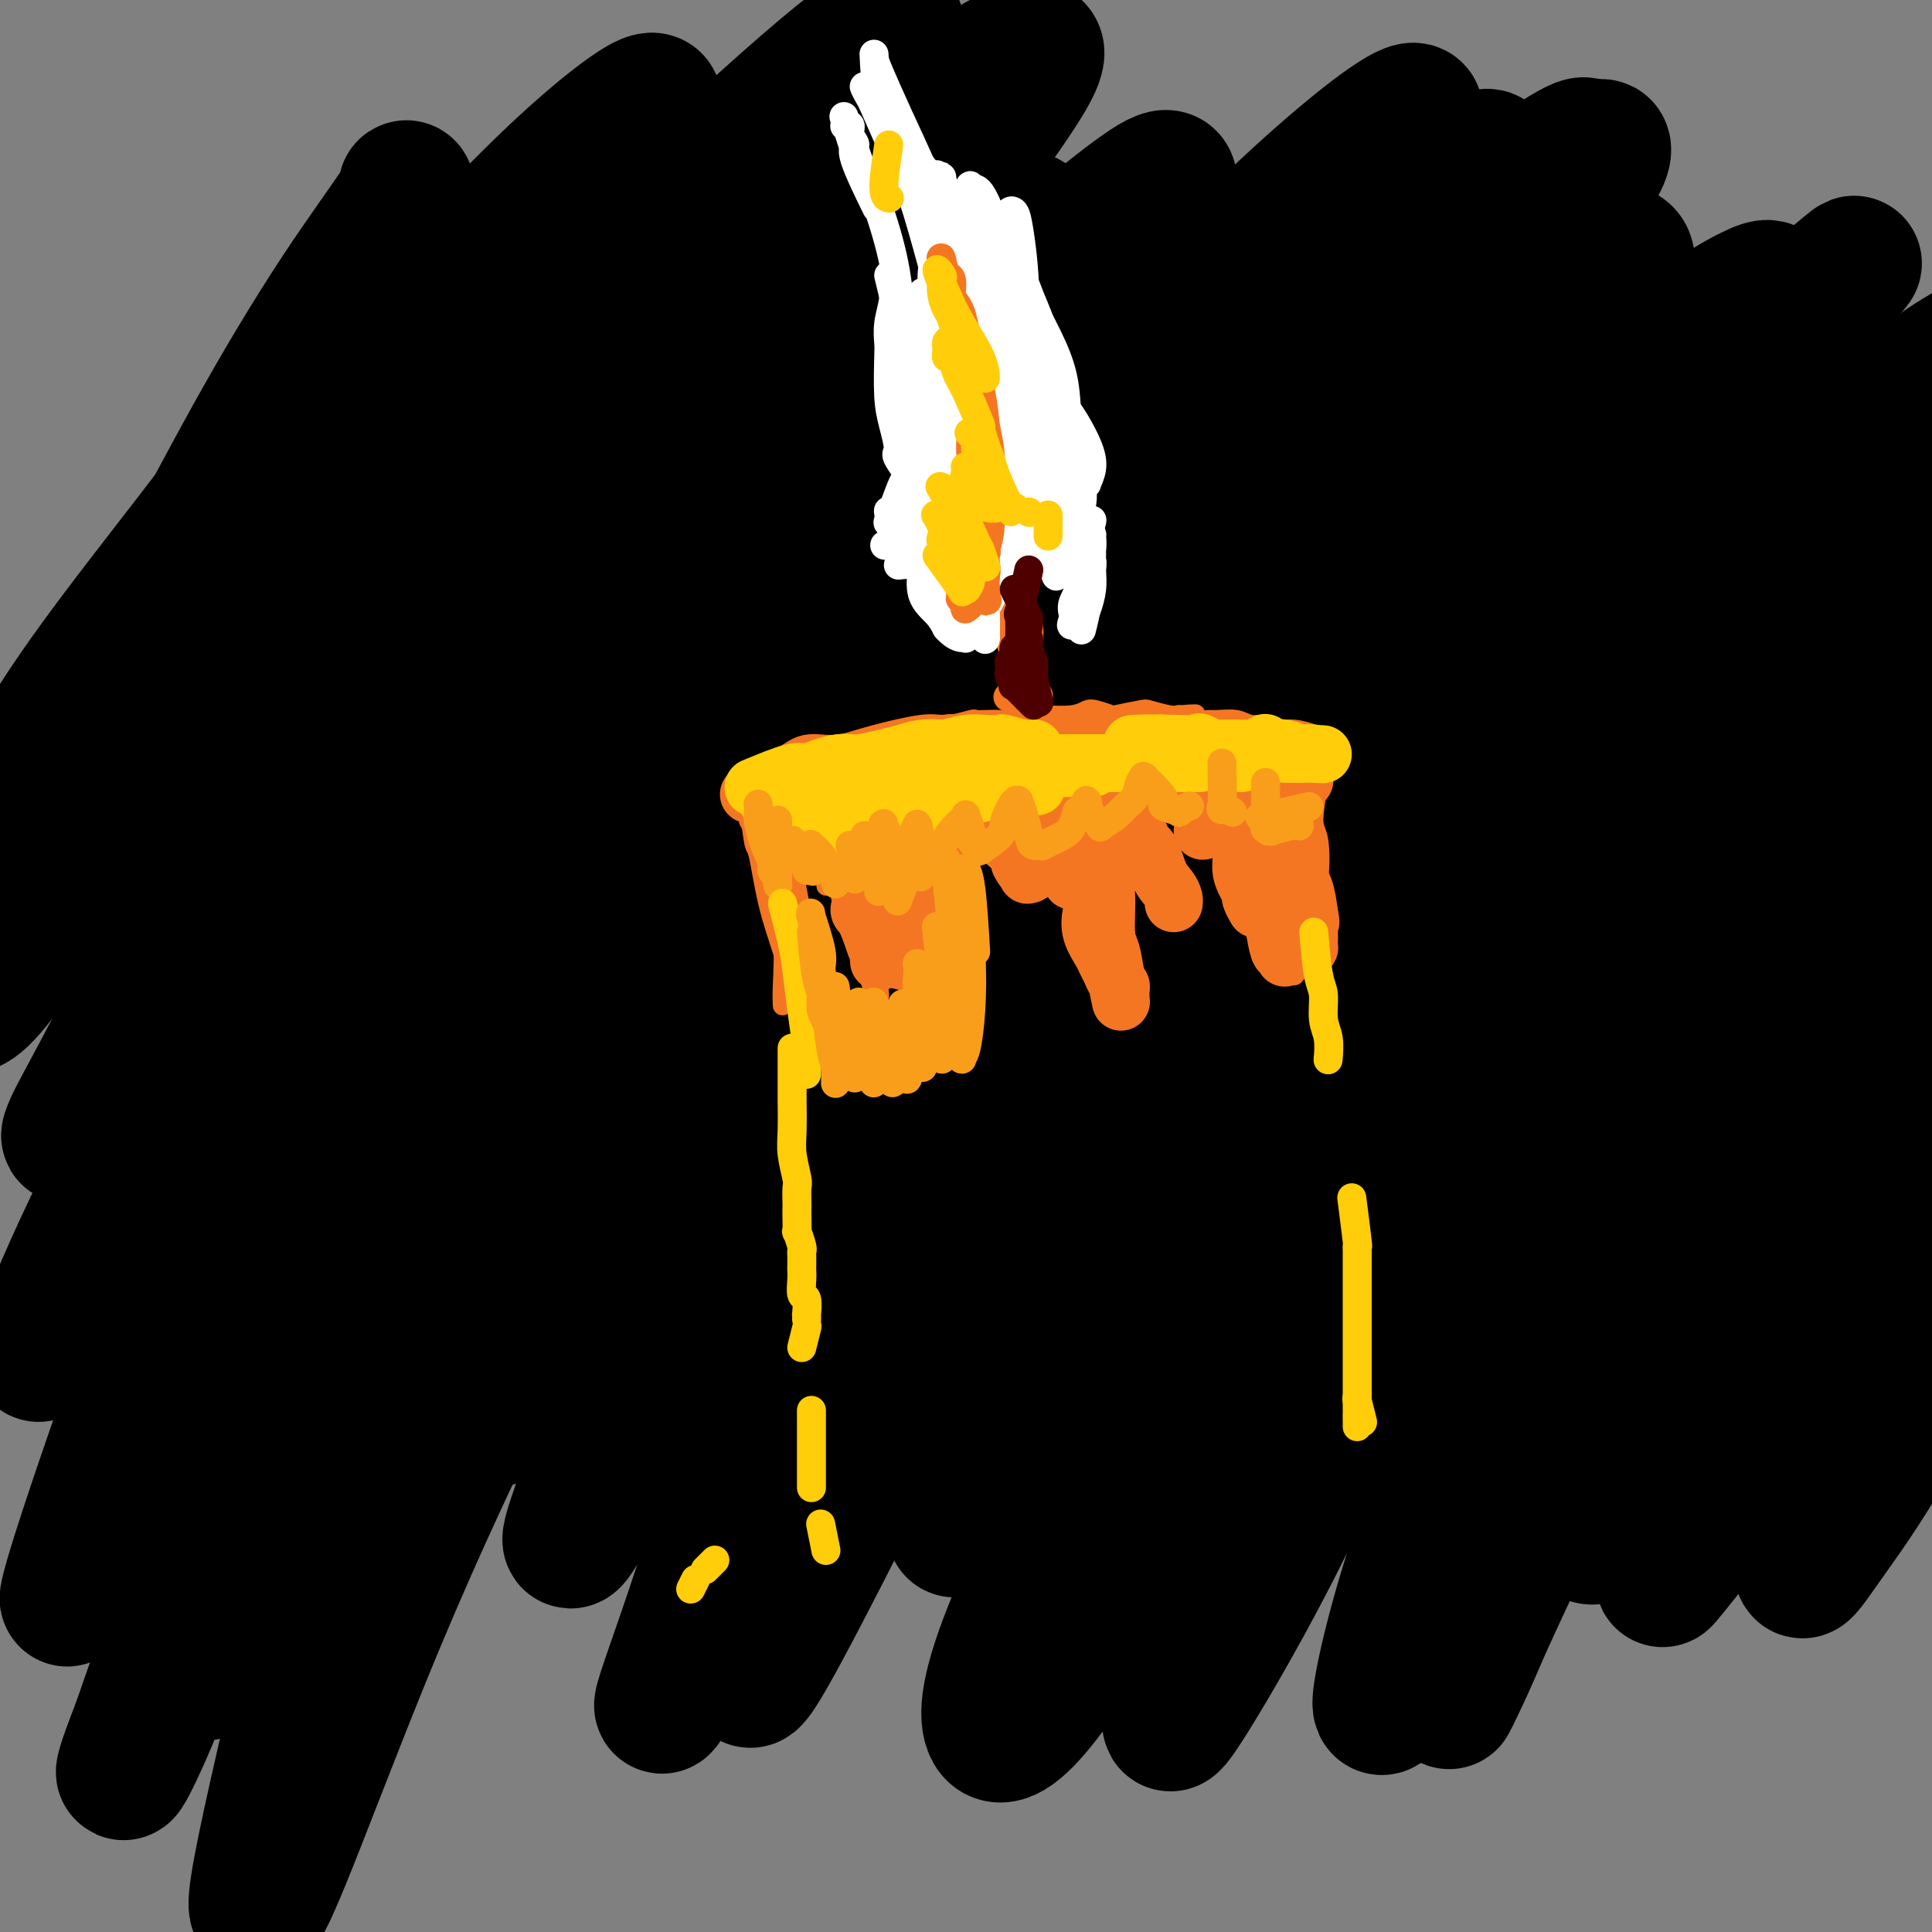 <svg viewBox='0 0 400 400' version='1.1' xmlns='http://www.w3.org/2000/svg' xmlns:xlink='http://www.w3.org/1999/xlink'><rect x="0" y="0" width="400" height="400" fill="#808080" stroke="none"/><g fill='none' stroke='#000000' stroke-width='28' stroke-linecap='round' stroke-linejoin='round'><path d='M70,83c0.736,1.243 1.472,2.486 0,2c-1.472,-0.486 -5.153,-2.699 -8,-2c-2.847,0.699 -4.860,4.312 -8,9c-3.140,4.688 -7.406,10.451 -14,19c-6.594,8.549 -15.516,19.885 -22,29c-6.484,9.115 -10.530,16.008 -14,22c-3.470,5.992 -6.366,11.083 -8,14c-1.634,2.917 -2.007,3.662 -1,3c1.007,-0.662 3.396,-2.729 7,-7c3.604,-4.271 8.425,-10.745 14,-19c5.575,-8.255 11.906,-18.289 18,-29c6.094,-10.711 11.953,-22.097 18,-33c6.047,-10.903 12.283,-21.322 18,-30c5.717,-8.678 10.917,-15.615 13,-19c2.083,-3.385 1.050,-3.218 1,-3c-0.050,0.218 0.884,0.486 -1,5c-1.884,4.514 -6.584,13.273 -12,22c-5.416,8.727 -11.546,17.420 -18,28c-6.454,10.580 -13.232,23.046 -20,35c-6.768,11.954 -13.526,23.398 -20,36c-6.474,12.602 -12.664,26.364 -16,34c-3.336,7.636 -3.819,9.145 -3,9c0.819,-0.145 2.941,-1.944 6,-6c3.059,-4.056 7.054,-10.368 15,-24c7.946,-13.632 19.842,-34.584 31,-53c11.158,-18.416 21.578,-34.297 33,-49c11.422,-14.703 23.844,-28.228 34,-38c10.156,-9.772 18.044,-15.792 21,-17c2.956,-1.208 0.978,2.396 -1,6'/><path d='M133,27c-1.794,4.295 -5.780,12.034 -11,21c-5.220,8.966 -11.675,19.160 -19,31c-7.325,11.840 -15.519,25.325 -24,39c-8.481,13.675 -17.248,27.539 -27,45c-9.752,17.461 -20.487,38.520 -27,51c-6.513,12.480 -8.802,16.383 -10,19c-1.198,2.617 -1.303,3.948 2,-2c3.303,-5.948 10.015,-19.176 17,-33c6.985,-13.824 14.242,-28.242 23,-44c8.758,-15.758 19.016,-32.854 30,-49c10.984,-16.146 22.692,-31.343 33,-43c10.308,-11.657 19.214,-19.775 23,-23c3.786,-3.225 2.451,-1.558 -1,3c-3.451,4.558 -9.017,12.006 -15,21c-5.983,8.994 -12.381,19.535 -23,36c-10.619,16.465 -25.458,38.853 -37,59c-11.542,20.147 -19.787,38.053 -28,55c-8.213,16.947 -16.393,32.936 -22,45c-5.607,12.064 -8.641,20.202 -9,22c-0.359,1.798 1.956,-2.744 5,-10c3.044,-7.256 6.818,-17.224 12,-29c5.182,-11.776 11.771,-25.359 18,-40c6.229,-14.641 12.099,-30.339 23,-52c10.901,-21.661 26.833,-49.286 42,-70c15.167,-20.714 29.570,-34.519 42,-46c12.430,-11.481 22.886,-20.638 29,-25c6.114,-4.362 7.887,-3.928 6,0c-1.887,3.928 -7.434,11.352 -15,22c-7.566,10.648 -17.152,24.521 -28,40c-10.848,15.479 -22.956,32.566 -35,52c-12.044,19.434 -24.022,41.217 -36,63'/><path d='M71,185c-10.901,20.950 -20.153,41.826 -29,65c-8.847,23.174 -17.288,48.645 -22,63c-4.712,14.355 -5.695,17.592 -6,18c-0.305,0.408 0.067,-2.013 4,-14c3.933,-11.987 11.426,-33.541 19,-54c7.574,-20.459 15.230,-39.824 25,-62c9.770,-22.176 21.655,-47.162 36,-72c14.345,-24.838 31.149,-49.530 48,-68c16.851,-18.470 33.747,-30.720 46,-39c12.253,-8.280 19.863,-12.589 22,-12c2.137,0.589 -1.198,6.076 -6,13c-4.802,6.924 -11.070,15.285 -21,31c-9.930,15.715 -23.522,38.784 -36,59c-12.478,20.216 -23.842,37.580 -35,57c-11.158,19.420 -22.111,40.895 -32,61c-9.889,20.105 -18.713,38.840 -26,55c-7.287,16.160 -13.035,29.746 -17,39c-3.965,9.254 -6.145,14.178 -7,13c-0.855,-1.178 -0.383,-8.456 1,-18c1.383,-9.544 3.678,-21.352 9,-43c5.322,-21.648 13.671,-53.134 24,-80c10.329,-26.866 22.638,-49.111 38,-70c15.362,-20.889 33.778,-40.422 49,-54c15.222,-13.578 27.251,-21.202 34,-25c6.749,-3.798 8.219,-3.772 7,0c-1.219,3.772 -5.128,11.290 -15,26c-9.872,14.710 -25.706,36.613 -39,57c-13.294,20.387 -24.048,39.258 -35,58c-10.952,18.742 -22.102,37.354 -34,62c-11.898,24.646 -24.542,55.328 -32,74c-7.458,18.672 -9.729,25.336 -12,32'/><path d='M29,357c-6.853,17.574 -1.986,8.511 2,-1c3.986,-9.511 7.091,-19.468 13,-37c5.909,-17.532 14.620,-42.637 24,-68c9.380,-25.363 19.427,-50.982 38,-82c18.573,-31.018 45.673,-67.433 65,-89c19.327,-21.567 30.883,-28.286 37,-32c6.117,-3.714 6.795,-4.422 0,4c-6.795,8.422 -21.062,25.973 -34,44c-12.938,18.027 -24.545,36.531 -37,57c-12.455,20.469 -25.757,42.903 -38,66c-12.243,23.097 -23.428,46.856 -32,68c-8.572,21.144 -14.533,39.674 -19,50c-4.467,10.326 -7.441,12.450 -7,5c0.441,-7.450 4.295,-24.473 11,-46c6.705,-21.527 16.259,-47.559 28,-74c11.741,-26.441 25.669,-53.291 44,-80c18.331,-26.709 41.065,-53.278 53,-67c11.935,-13.722 13.071,-14.597 11,-11c-2.071,3.597 -7.348,11.667 -15,23c-7.652,11.333 -17.678,25.928 -31,49c-13.322,23.072 -29.940,54.620 -42,80c-12.060,25.380 -19.563,44.592 -25,61c-5.437,16.408 -8.810,30.013 -11,39c-2.190,8.987 -3.198,13.356 0,10c3.198,-3.356 10.603,-14.436 18,-29c7.397,-14.564 14.786,-32.613 24,-53c9.214,-20.387 20.253,-43.114 32,-64c11.747,-20.886 24.201,-39.931 39,-58c14.799,-18.069 31.943,-35.163 40,-43c8.057,-7.837 7.029,-6.419 6,-5'/><path d='M223,74c5.277,-3.884 -4.532,10.404 -14,25c-9.468,14.596 -18.595,29.498 -29,46c-10.405,16.502 -22.089,34.604 -37,61c-14.911,26.396 -33.050,61.085 -46,88c-12.950,26.915 -20.713,46.056 -27,62c-6.287,15.944 -11.098,28.692 -14,35c-2.902,6.308 -3.894,6.178 -2,-4c1.894,-10.178 6.673,-30.402 12,-53c5.327,-22.598 11.201,-47.569 20,-75c8.799,-27.431 20.522,-57.322 35,-85c14.478,-27.678 31.709,-53.145 52,-76c20.291,-22.855 43.640,-43.100 56,-53c12.360,-9.900 13.729,-9.455 13,-6c-0.729,3.455 -3.557,9.920 -11,21c-7.443,11.080 -19.502,26.773 -31,43c-11.498,16.227 -22.434,32.986 -36,56c-13.566,23.014 -29.761,52.283 -40,74c-10.239,21.717 -14.521,35.881 -18,46c-3.479,10.119 -6.156,16.194 -4,15c2.156,-1.194 9.144,-9.658 17,-23c7.856,-13.342 16.579,-31.561 27,-52c10.421,-20.439 22.541,-43.096 36,-66c13.459,-22.904 28.259,-46.054 44,-66c15.741,-19.946 32.424,-36.687 45,-48c12.576,-11.313 21.046,-17.198 22,-16c0.954,1.198 -5.607,9.478 -14,20c-8.393,10.522 -18.616,23.286 -34,44c-15.384,20.714 -35.928,49.377 -52,74c-16.072,24.623 -27.673,45.206 -38,66c-10.327,20.794 -19.379,41.798 -25,56c-5.621,14.202 -7.810,21.601 -10,29'/><path d='M120,312c-4.905,13.493 0.331,4.725 4,-3c3.669,-7.725 5.771,-14.408 14,-34c8.229,-19.592 22.584,-52.095 35,-79c12.416,-26.905 22.893,-48.213 42,-73c19.107,-24.787 46.842,-53.053 64,-69c17.158,-15.947 23.737,-19.576 27,-21c3.263,-1.424 3.208,-0.643 -2,5c-5.208,5.643 -15.569,16.148 -28,30c-12.431,13.852 -26.930,31.050 -41,49c-14.070,17.950 -27.710,36.651 -44,62c-16.290,25.349 -35.231,57.347 -47,80c-11.769,22.653 -16.368,35.962 -20,45c-3.632,9.038 -6.297,13.805 -4,12c2.297,-1.805 9.557,-10.181 17,-22c7.443,-11.819 15.070,-27.082 24,-45c8.930,-17.918 19.163,-38.492 31,-59c11.837,-20.508 25.278,-40.948 39,-60c13.722,-19.052 27.724,-36.714 44,-53c16.276,-16.286 34.825,-31.195 45,-39c10.175,-7.805 11.974,-8.507 12,-7c0.026,1.507 -1.722,5.222 -11,17c-9.278,11.778 -26.086,31.618 -41,51c-14.914,19.382 -27.935,38.305 -42,59c-14.065,20.695 -29.173,43.162 -42,65c-12.827,21.838 -23.374,43.048 -32,62c-8.626,18.952 -15.333,35.647 -16,36c-0.667,0.353 4.705,-15.636 16,-45c11.295,-29.364 28.513,-72.104 44,-103c15.487,-30.896 29.244,-49.948 43,-69'/><path d='M251,104c13.330,-18.881 25.155,-31.582 36,-42c10.845,-10.418 20.709,-18.552 28,-24c7.291,-5.448 12.009,-8.211 13,-8c0.991,0.211 -1.744,3.395 -8,11c-6.256,7.605 -16.034,19.632 -28,35c-11.966,15.368 -26.119,34.077 -40,53c-13.881,18.923 -27.488,38.060 -43,64c-15.512,25.940 -32.928,58.682 -44,83c-11.072,24.318 -15.798,40.212 -20,53c-4.202,12.788 -7.879,22.471 -8,24c-0.121,1.529 3.315,-5.097 7,-15c3.685,-9.903 7.621,-23.083 17,-48c9.379,-24.917 24.202,-61.571 35,-86c10.798,-24.429 17.573,-36.634 31,-55c13.427,-18.366 33.507,-42.894 53,-61c19.493,-18.106 38.400,-29.789 48,-34c9.600,-4.211 9.893,-0.951 8,4c-1.893,4.951 -5.972,11.594 -15,26c-9.028,14.406 -23.004,36.577 -35,56c-11.996,19.423 -22.012,36.098 -32,54c-9.988,17.902 -19.948,37.032 -27,53c-7.052,15.968 -11.198,28.776 -14,36c-2.802,7.224 -4.261,8.866 -3,7c1.261,-1.866 5.243,-7.240 13,-22c7.757,-14.760 19.288,-38.908 29,-60c9.712,-21.092 17.605,-39.130 32,-61c14.395,-21.870 35.292,-47.574 50,-63c14.708,-15.426 23.226,-20.576 28,-23c4.774,-2.424 5.806,-2.124 3,3c-2.806,5.124 -9.448,15.072 -18,27c-8.552,11.928 -19.015,25.837 -32,46c-12.985,20.163 -28.493,46.582 -44,73'/><path d='M271,210c-12.160,22.241 -20.560,41.343 -26,56c-5.440,14.657 -7.921,24.867 -10,32c-2.079,7.133 -3.755,11.188 0,5c3.755,-6.188 12.940,-22.618 22,-40c9.060,-17.382 17.996,-35.716 27,-55c9.004,-19.284 18.077,-39.518 32,-63c13.923,-23.482 32.696,-50.211 45,-66c12.304,-15.789 18.140,-20.637 21,-23c2.860,-2.363 2.744,-2.243 -2,3c-4.744,5.243 -14.116,15.607 -25,28c-10.884,12.393 -23.280,26.815 -40,49c-16.720,22.185 -37.764,52.133 -53,76c-15.236,23.867 -24.662,41.655 -33,57c-8.338,15.345 -15.586,28.249 -20,35c-4.414,6.751 -5.993,7.349 -5,2c0.993,-5.349 4.557,-16.646 9,-32c4.443,-15.354 9.766,-34.767 18,-55c8.234,-20.233 19.381,-41.287 31,-60c11.619,-18.713 23.711,-35.085 36,-49c12.289,-13.915 24.774,-25.374 31,-30c6.226,-4.626 6.194,-2.421 3,3c-3.194,5.421 -9.550,14.057 -17,25c-7.450,10.943 -15.995,24.193 -28,44c-12.005,19.807 -27.470,46.171 -39,67c-11.530,20.829 -19.126,36.121 -27,52c-7.874,15.879 -16.027,32.343 -20,40c-3.973,7.657 -3.766,6.506 -3,3c0.766,-3.506 2.091,-9.367 5,-20c2.909,-10.633 7.403,-26.038 13,-43c5.597,-16.962 12.299,-35.481 19,-54'/><path d='M235,197c10.215,-27.686 17.253,-38.400 28,-54c10.747,-15.600 25.203,-36.084 33,-46c7.797,-9.916 8.933,-9.263 9,-9c0.067,0.263 -0.937,0.137 -7,9c-6.063,8.863 -17.187,26.715 -28,44c-10.813,17.285 -21.316,34.003 -33,52c-11.684,17.997 -24.551,37.273 -36,57c-11.449,19.727 -21.482,39.906 -29,56c-7.518,16.094 -12.522,28.105 -15,35c-2.478,6.895 -2.430,8.674 0,5c2.430,-3.674 7.242,-12.802 13,-24c5.758,-11.198 12.461,-24.467 22,-45c9.539,-20.533 21.915,-48.331 39,-75c17.085,-26.669 38.881,-52.210 54,-68c15.119,-15.790 23.563,-21.829 34,-29c10.437,-7.171 22.869,-15.473 30,-19c7.131,-3.527 8.962,-2.278 8,2c-0.962,4.278 -4.718,11.585 -11,22c-6.282,10.415 -15.089,23.937 -26,40c-10.911,16.063 -23.925,34.668 -36,53c-12.075,18.332 -23.213,36.391 -36,59c-12.787,22.609 -27.225,49.768 -35,67c-7.775,17.232 -8.888,24.537 -8,28c0.888,3.463 3.776,3.083 9,-3c5.224,-6.083 12.785,-17.868 21,-32c8.215,-14.132 17.085,-30.609 27,-50c9.915,-19.391 20.875,-41.696 32,-63c11.125,-21.304 22.415,-41.607 39,-63c16.585,-21.393 38.465,-43.875 53,-57c14.535,-13.125 21.724,-16.893 25,-18c3.276,-1.107 2.638,0.446 2,2'/><path d='M413,73c-1.183,3.089 -5.142,9.811 -15,23c-9.858,13.189 -25.615,32.846 -40,52c-14.385,19.154 -27.397,37.806 -41,58c-13.603,20.194 -27.798,41.929 -39,63c-11.202,21.071 -19.410,41.476 -25,56c-5.590,14.524 -8.563,23.166 -10,28c-1.437,4.834 -1.340,5.861 3,-1c4.340,-6.861 12.923,-21.608 20,-36c7.077,-14.392 12.649,-28.429 23,-50c10.351,-21.571 25.483,-50.676 38,-73c12.517,-22.324 22.420,-37.866 37,-53c14.580,-15.134 33.836,-29.860 43,-37c9.164,-7.140 8.237,-6.693 6,-2c-2.237,4.693 -5.784,13.631 -10,22c-4.216,8.369 -9.101,16.170 -17,29c-7.899,12.830 -18.812,30.688 -30,49c-11.188,18.312 -22.652,37.079 -33,56c-10.348,18.921 -19.579,37.997 -26,55c-6.421,17.003 -10.030,31.933 -11,38c-0.970,6.067 0.700,3.272 4,-1c3.300,-4.272 8.231,-10.020 16,-24c7.769,-13.980 18.378,-36.191 28,-55c9.622,-18.809 18.259,-34.216 28,-51c9.741,-16.784 20.587,-34.944 30,-47c9.413,-12.056 17.393,-18.009 23,-23c5.607,-4.991 8.842,-9.020 6,-4c-2.842,5.020 -11.762,19.088 -20,31c-8.238,11.912 -15.796,21.667 -27,39c-11.204,17.333 -26.055,42.243 -37,62c-10.945,19.757 -17.984,34.359 -23,45c-5.016,10.641 -8.008,17.320 -11,24'/><path d='M303,346c-5.503,11.362 -2.259,5.268 1,-2c3.259,-7.268 6.534,-15.710 11,-27c4.466,-11.290 10.124,-25.429 19,-45c8.876,-19.571 20.969,-44.573 32,-62c11.031,-17.427 20.999,-27.280 28,-34c7.001,-6.720 11.035,-10.307 11,-8c-0.035,2.307 -4.140,10.508 -10,21c-5.860,10.492 -13.477,23.276 -22,37c-8.523,13.724 -17.953,28.389 -25,42c-7.047,13.611 -11.710,26.169 -15,35c-3.290,8.831 -5.206,13.936 -4,15c1.206,1.064 5.535,-1.913 11,-8c5.465,-6.087 12.067,-15.283 18,-26c5.933,-10.717 11.199,-22.955 19,-34c7.801,-11.045 18.138,-20.896 23,-26c4.862,-5.104 4.250,-5.460 2,-2c-2.250,3.460 -6.136,10.736 -11,19c-4.864,8.264 -10.705,17.516 -18,30c-7.295,12.484 -16.045,28.200 -21,38c-4.955,9.800 -6.116,13.685 -7,16c-0.884,2.315 -1.493,3.060 1,0c2.493,-3.060 8.087,-9.926 13,-18c4.913,-8.074 9.144,-17.356 18,-29c8.856,-11.644 22.337,-25.651 30,-33c7.663,-7.349 9.510,-8.040 11,-8c1.490,0.040 2.625,0.809 0,7c-2.625,6.191 -9.010,17.802 -14,28c-4.990,10.198 -8.585,18.981 -13,27c-4.415,8.019 -9.650,15.274 -13,20c-3.350,4.726 -4.814,6.922 -5,6c-0.186,-0.922 0.907,-4.961 2,-9'/><path d='M375,316c1.493,-6.168 4.226,-17.089 7,-27c2.774,-9.911 5.589,-18.811 8,-26c2.411,-7.189 4.420,-12.668 5,-16c0.580,-3.332 -0.267,-4.517 -4,-4c-3.733,0.517 -10.351,2.737 -16,5c-5.649,2.263 -10.331,4.569 -15,7c-4.669,2.431 -9.327,4.989 -15,5c-5.673,0.011 -12.362,-2.523 -16,-5c-3.638,-2.477 -4.227,-4.896 -6,-12c-1.773,-7.104 -4.732,-18.894 -6,-28c-1.268,-9.106 -0.845,-15.530 0,-22c0.845,-6.470 2.113,-12.987 3,-16c0.887,-3.013 1.394,-2.521 2,-3c0.606,-0.479 1.312,-1.929 0,0c-1.312,1.929 -4.641,7.236 -8,15c-3.359,7.764 -6.749,17.986 -9,27c-2.251,9.014 -3.364,16.820 -4,24c-0.636,7.180 -0.794,13.734 0,18c0.794,4.266 2.539,6.242 5,7c2.461,0.758 5.639,0.296 12,-5c6.361,-5.296 15.905,-15.426 24,-25c8.095,-9.574 14.742,-18.591 22,-28c7.258,-9.409 15.129,-19.210 22,-26c6.871,-6.790 12.742,-10.570 15,-12c2.258,-1.430 0.902,-0.511 -2,3c-2.902,3.511 -7.350,9.612 -13,17c-5.650,7.388 -12.503,16.063 -20,25c-7.497,8.937 -15.638,18.138 -24,27c-8.362,8.862 -16.944,17.386 -21,22c-4.056,4.614 -3.588,5.318 -2,2c1.588,-3.318 4.294,-10.659 7,-18'/><path d='M326,247c4.027,-8.245 10.595,-19.857 16,-30c5.405,-10.143 9.649,-18.819 13,-26c3.351,-7.181 5.810,-12.869 8,-16c2.190,-3.131 4.110,-3.704 1,-1c-3.110,2.704 -11.251,8.686 -18,15c-6.749,6.314 -12.108,12.960 -17,19c-4.892,6.040 -9.318,11.475 -12,15c-2.682,3.525 -3.621,5.141 -2,4c1.621,-1.141 5.803,-5.040 9,-8c3.197,-2.960 5.409,-4.980 11,-11c5.591,-6.020 14.559,-16.039 22,-23c7.441,-6.961 13.353,-10.865 17,-14c3.647,-3.135 5.028,-5.503 2,-2c-3.028,3.503 -10.464,12.876 -16,19c-5.536,6.124 -9.173,9.000 -14,14c-4.827,5.000 -10.845,12.123 -15,17c-4.155,4.877 -6.447,7.508 -7,8c-0.553,0.492 0.632,-1.155 3,-5c2.368,-3.845 5.917,-9.888 12,-18c6.083,-8.112 14.698,-18.293 21,-25c6.302,-6.707 10.290,-9.941 13,-12c2.710,-2.059 4.144,-2.942 4,-2c-0.144,0.942 -1.864,3.709 -4,7c-2.136,3.291 -4.687,7.104 -8,12c-3.313,4.896 -7.387,10.874 -9,14c-1.613,3.126 -0.765,3.401 -1,4c-0.235,0.599 -1.555,1.522 0,1c1.555,-0.522 5.984,-2.491 10,-5c4.016,-2.509 7.620,-5.560 12,-9c4.380,-3.440 9.537,-7.269 12,-9c2.463,-1.731 2.231,-1.366 2,-1'/><path d='M391,179c6.145,-4.308 3.509,-3.577 0,0c-3.509,3.577 -7.889,10.000 -13,16c-5.111,6.000 -10.953,11.577 -16,16c-5.047,4.423 -9.299,7.692 -11,9c-1.701,1.308 -0.850,0.654 0,0'/></g>
<g fill='none' stroke='#F47623' stroke-width='4' stroke-linecap='round' stroke-linejoin='round'><path d='M158,167c0.437,3.698 0.873,7.395 1,9c0.127,1.605 -0.057,1.117 0,2c0.057,0.883 0.355,3.137 1,6c0.645,2.863 1.637,6.334 2,10c0.363,3.666 0.098,7.525 0,10c-0.098,2.475 -0.028,3.564 0,4c0.028,0.436 0.014,0.218 0,0'/><path d='M155,161c3.463,-1.262 6.926,-2.525 8,-3c1.074,-0.475 -0.240,-0.164 0,0c0.240,0.164 2.036,0.181 3,0c0.964,-0.181 1.098,-0.560 2,-1c0.902,-0.440 2.574,-0.943 4,-1c1.426,-0.057 2.608,0.331 4,0c1.392,-0.331 2.996,-1.380 5,-2c2.004,-0.620 4.408,-0.811 6,-1c1.592,-0.189 2.373,-0.376 4,-1c1.627,-0.624 4.101,-1.684 5,-2c0.899,-0.316 0.224,0.111 1,0c0.776,-0.111 3.005,-0.761 4,-1c0.995,-0.239 0.758,-0.068 1,0c0.242,0.068 0.964,0.032 2,0c1.036,-0.032 2.385,-0.060 3,0c0.615,0.060 0.497,0.209 2,0c1.503,-0.209 4.628,-0.775 6,-1c1.372,-0.225 0.992,-0.109 2,0c1.008,0.109 3.404,0.212 5,0c1.596,-0.212 2.393,-0.740 3,-1c0.607,-0.260 1.024,-0.253 2,0c0.976,0.253 2.509,0.751 3,1c0.491,0.249 -0.062,0.249 1,0c1.062,-0.249 3.738,-0.747 5,-1c1.262,-0.253 1.109,-0.260 2,0c0.891,0.260 2.826,0.789 4,1c1.174,0.211 1.587,0.106 2,0'/><path d='M244,148c6.724,-0.216 2.035,-0.255 1,0c-1.035,0.255 1.584,0.804 3,1c1.416,0.196 1.629,0.037 2,0c0.371,-0.037 0.899,0.047 2,0c1.101,-0.047 2.775,-0.224 4,0c1.225,0.224 2.000,0.848 3,1c1.000,0.152 2.226,-0.170 3,0c0.774,0.170 1.097,0.830 2,1c0.903,0.170 2.386,-0.150 4,0c1.614,0.150 3.358,0.771 4,1c0.642,0.229 0.184,0.065 0,0c-0.184,-0.065 -0.092,-0.033 0,0'/><path d='M271,152c-0.249,3.131 -0.498,6.262 -1,8c-0.502,1.738 -1.258,2.085 -2,3c-0.742,0.915 -1.469,2.400 -2,4c-0.531,1.600 -0.866,3.314 -1,4c-0.134,0.686 -0.067,0.343 0,0'/><path d='M275,155c-0.781,3.857 -1.562,7.714 -2,9c-0.438,1.286 -0.534,0.003 -1,1c-0.466,0.997 -1.302,4.276 -2,7c-0.698,2.724 -1.260,4.894 -2,7c-0.740,2.106 -1.660,4.150 -2,6c-0.340,1.850 -0.101,3.507 0,5c0.101,1.493 0.066,2.820 0,4c-0.066,1.180 -0.161,2.211 0,3c0.161,0.789 0.579,1.336 1,2c0.421,0.664 0.845,1.446 1,2c0.155,0.554 0.042,0.880 0,1c-0.042,0.120 -0.012,0.034 0,0c0.012,-0.034 0.006,-0.017 0,0'/><path d='M273,162c-0.525,3.134 -1.051,6.267 -1,8c0.051,1.733 0.678,2.065 1,4c0.322,1.935 0.339,5.471 0,8c-0.339,2.529 -1.033,4.050 -1,6c0.033,1.950 0.793,4.328 1,6c0.207,1.672 -0.141,2.637 0,4c0.141,1.363 0.770,3.122 1,4c0.230,0.878 0.062,0.875 0,1c-0.062,0.125 -0.017,0.380 0,1c0.017,0.620 0.005,1.606 0,2c-0.005,0.394 -0.002,0.197 0,0'/><path d='M155,170c1.917,2.979 3.833,5.959 5,8c1.167,2.041 1.584,3.144 2,4c0.416,0.856 0.831,1.465 1,2c0.169,0.535 0.092,0.997 0,1c-0.092,0.003 -0.199,-0.453 0,0c0.199,0.453 0.706,1.815 0,0c-0.706,-1.815 -2.624,-6.808 -4,-9c-1.376,-2.192 -2.211,-1.583 -2,-2c0.211,-0.417 1.468,-1.861 2,-2c0.532,-0.139 0.339,1.028 1,3c0.661,1.972 2.177,4.749 3,7c0.823,2.251 0.952,3.974 1,5c0.048,1.026 0.015,1.353 0,2c-0.015,0.647 -0.013,1.612 0,2c0.013,0.388 0.038,0.200 0,0c-0.038,-0.200 -0.137,-0.410 0,0c0.137,0.410 0.511,1.440 0,0c-0.511,-1.440 -1.907,-5.349 -3,-9c-1.093,-3.651 -1.884,-7.043 -2,-9c-0.116,-1.957 0.442,-2.478 1,-3'/><path d='M160,170c-0.785,-2.559 -0.746,1.545 0,5c0.746,3.455 2.200,6.261 3,9c0.800,2.739 0.946,5.412 1,8c0.054,2.588 0.016,5.091 0,7c-0.016,1.909 -0.009,3.225 0,4c0.009,0.775 0.021,1.011 0,1c-0.021,-0.011 -0.075,-0.267 0,0c0.075,0.267 0.280,1.056 0,0c-0.280,-1.056 -1.045,-3.959 -2,-7c-0.955,-3.041 -2.098,-6.220 -3,-10c-0.902,-3.780 -1.561,-8.162 -2,-10c-0.439,-1.838 -0.657,-1.132 -1,-3c-0.343,-1.868 -0.810,-6.309 -1,-8c-0.190,-1.691 -0.101,-0.633 0,0c0.101,0.633 0.216,0.840 0,0c-0.216,-0.840 -0.762,-2.727 0,0c0.762,2.727 2.831,10.070 4,15c1.169,4.930 1.438,7.448 2,10c0.562,2.552 1.418,5.138 2,7c0.582,1.862 0.892,3.001 1,4c0.108,0.999 0.016,1.859 0,2c-0.016,0.141 0.046,-0.438 0,0c-0.046,0.438 -0.198,1.895 0,0c0.198,-1.895 0.747,-7.140 0,-11c-0.747,-3.860 -2.790,-6.336 -4,-9c-1.210,-2.664 -1.587,-5.517 -2,-9c-0.413,-3.483 -0.862,-7.596 -1,-9c-0.138,-1.404 0.035,-0.098 0,0c-0.035,0.098 -0.279,-1.012 0,-1c0.279,0.012 1.080,1.146 2,3c0.920,1.854 1.960,4.427 3,7'/><path d='M162,175c1.162,2.190 1.566,3.164 2,5c0.434,1.836 0.898,4.533 1,6c0.102,1.467 -0.159,1.705 0,2c0.159,0.295 0.739,0.647 1,1c0.261,0.353 0.202,0.707 0,0c-0.202,-0.707 -0.546,-2.475 -1,-5c-0.454,-2.525 -1.018,-5.807 -2,-9c-0.982,-3.193 -2.380,-6.296 -3,-8c-0.620,-1.704 -0.460,-2.008 0,-2c0.460,0.008 1.219,0.328 2,2c0.781,1.672 1.582,4.696 2,6c0.418,1.304 0.451,0.887 1,2c0.549,1.113 1.614,3.757 2,5c0.386,1.243 0.093,1.084 0,1c-0.093,-0.084 0.013,-0.093 0,0c-0.013,0.093 -0.147,0.289 0,0c0.147,-0.289 0.574,-1.061 0,-3c-0.574,-1.939 -2.149,-5.044 -3,-8c-0.851,-2.956 -0.978,-5.764 -1,-7c-0.022,-1.236 0.060,-0.900 0,-1c-0.060,-0.100 -0.262,-0.637 0,0c0.262,0.637 0.988,2.447 2,5c1.012,2.553 2.309,5.850 3,8c0.691,2.150 0.774,3.154 1,4c0.226,0.846 0.594,1.534 1,2c0.406,0.466 0.849,0.711 1,1c0.151,0.289 0.010,0.624 0,1c-0.010,0.376 0.113,0.794 0,0c-0.113,-0.794 -0.461,-2.798 -1,-5c-0.539,-2.202 -1.270,-4.601 -2,-7'/><path d='M168,171c-0.714,-2.565 -0.998,-3.476 -1,-4c-0.002,-0.524 0.279,-0.659 0,-1c-0.279,-0.341 -1.120,-0.886 -1,-1c0.120,-0.114 1.199,0.203 2,2c0.801,1.797 1.325,5.074 2,7c0.675,1.926 1.501,2.500 2,4c0.499,1.500 0.670,3.926 1,5c0.330,1.074 0.818,0.795 1,1c0.182,0.205 0.056,0.894 0,1c-0.056,0.106 -0.042,-0.371 0,0c0.042,0.371 0.113,1.589 0,0c-0.113,-1.589 -0.411,-5.984 -1,-9c-0.589,-3.016 -1.469,-4.651 -2,-6c-0.531,-1.349 -0.715,-2.411 -1,-3c-0.285,-0.589 -0.672,-0.704 -1,-1c-0.328,-0.296 -0.595,-0.771 0,0c0.595,0.771 2.054,2.788 3,5c0.946,2.212 1.378,4.618 2,7c0.622,2.382 1.434,4.742 2,6c0.566,1.258 0.887,1.416 1,2c0.113,0.584 0.020,1.593 0,2c-0.020,0.407 0.034,0.212 0,0c-0.034,-0.212 -0.157,-0.442 0,0c0.157,0.442 0.593,1.555 0,0c-0.593,-1.555 -2.214,-5.778 -3,-9c-0.786,-3.222 -0.735,-5.444 -1,-7c-0.265,-1.556 -0.844,-2.447 -1,-3c-0.156,-0.553 0.113,-0.767 0,-1c-0.113,-0.233 -0.607,-0.486 -1,-1c-0.393,-0.514 -0.684,-1.290 0,0c0.684,1.290 2.342,4.645 4,8'/><path d='M175,175c0.747,1.996 1.114,3.988 2,7c0.886,3.012 2.290,7.046 3,10c0.710,2.954 0.725,4.828 1,7c0.275,2.172 0.808,4.641 1,6c0.192,1.359 0.042,1.609 0,2c-0.042,0.391 0.025,0.925 0,1c-0.025,0.075 -0.142,-0.307 0,0c0.142,0.307 0.542,1.303 0,0c-0.542,-1.303 -2.026,-4.906 -3,-9c-0.974,-4.094 -1.440,-8.678 -2,-12c-0.560,-3.322 -1.216,-5.381 -2,-8c-0.784,-2.619 -1.698,-5.799 -2,-8c-0.302,-2.201 0.007,-3.423 0,-4c-0.007,-0.577 -0.328,-0.510 0,0c0.328,0.510 1.307,1.464 2,4c0.693,2.536 1.100,6.655 2,10c0.900,3.345 2.294,5.918 3,8c0.706,2.082 0.724,3.674 1,5c0.276,1.326 0.808,2.385 1,3c0.192,0.615 0.043,0.784 0,1c-0.043,0.216 0.020,0.477 0,0c-0.020,-0.477 -0.125,-1.693 -1,-3c-0.875,-1.307 -2.522,-2.704 -4,-6c-1.478,-3.296 -2.787,-8.492 -4,-12c-1.213,-3.508 -2.332,-5.330 -3,-6c-0.668,-0.670 -0.887,-0.190 -1,0c-0.113,0.190 -0.122,0.090 0,0c0.122,-0.090 0.373,-0.168 0,0c-0.373,0.168 -1.370,0.584 -2,1c-0.630,0.416 -0.894,0.833 -1,1c-0.106,0.167 -0.053,0.083 0,0'/><path d='M166,173c-0.656,0.318 -0.297,0.113 0,0c0.297,-0.113 0.531,-0.134 0,0c-0.531,0.134 -1.827,0.425 0,0c1.827,-0.425 6.777,-1.564 9,-2c2.223,-0.436 1.721,-0.170 3,0c1.279,0.170 4.340,0.242 6,0c1.660,-0.242 1.917,-0.798 2,-1c0.083,-0.202 -0.010,-0.050 0,0c0.010,0.050 0.122,-0.001 0,0c-0.122,0.001 -0.478,0.053 0,0c0.478,-0.053 1.791,-0.210 0,0c-1.791,0.210 -6.684,0.789 -9,1c-2.316,0.211 -2.054,0.056 -4,0c-1.946,-0.056 -6.099,-0.012 -8,0c-1.901,0.012 -1.548,-0.008 -2,0c-0.452,0.008 -1.707,0.043 -2,0c-0.293,-0.043 0.376,-0.165 0,0c-0.376,0.165 -1.795,0.616 -1,0c0.795,-0.616 3.806,-2.298 7,-3c3.194,-0.702 6.573,-0.423 10,-1c3.427,-0.577 6.902,-2.011 10,-3c3.098,-0.989 5.818,-1.533 8,-2c2.182,-0.467 3.826,-0.856 5,-1c1.174,-0.144 1.878,-0.042 2,0c0.122,0.042 -0.337,0.025 0,0c0.337,-0.025 1.469,-0.056 0,0c-1.469,0.056 -5.538,0.201 -9,1c-3.462,0.799 -6.317,2.254 -9,3c-2.683,0.746 -5.195,0.785 -7,1c-1.805,0.215 -2.902,0.608 -4,1'/><path d='M173,167c-5.274,0.923 -4.960,0.231 -5,0c-0.040,-0.231 -0.433,-0.001 -1,0c-0.567,0.001 -1.306,-0.226 -2,0c-0.694,0.226 -1.342,0.906 0,0c1.342,-0.906 4.674,-3.399 8,-5c3.326,-1.601 6.646,-2.310 10,-3c3.354,-0.690 6.744,-1.361 10,-2c3.256,-0.639 6.380,-1.247 10,-2c3.620,-0.753 7.735,-1.650 10,-2c2.265,-0.350 2.680,-0.153 3,0c0.320,0.153 0.545,0.263 1,0c0.455,-0.263 1.139,-0.898 0,0c-1.139,0.898 -4.100,3.330 -7,5c-2.900,1.670 -5.739,2.577 -9,3c-3.261,0.423 -6.944,0.362 -10,1c-3.056,0.638 -5.487,1.974 -9,3c-3.513,1.026 -8.109,1.740 -12,2c-3.891,0.260 -7.076,0.064 -9,0c-1.924,-0.064 -2.586,0.004 -2,0c0.586,-0.004 2.420,-0.080 3,0c0.580,0.080 -0.093,0.316 2,0c2.093,-0.316 6.951,-1.185 11,-2c4.049,-0.815 7.290,-1.577 11,-2c3.710,-0.423 7.891,-0.506 12,-1c4.109,-0.494 8.148,-1.397 11,-2c2.852,-0.603 4.517,-0.904 6,-1c1.483,-0.096 2.784,0.013 4,0c1.216,-0.013 2.347,-0.146 3,0c0.653,0.146 0.826,0.573 1,1'/><path d='M223,160c9.899,-1.163 3.647,-0.570 1,0c-2.647,0.570 -1.689,1.116 -3,2c-1.311,0.884 -4.892,2.106 -8,3c-3.108,0.894 -5.743,1.459 -9,2c-3.257,0.541 -7.136,1.059 -12,2c-4.864,0.941 -10.711,2.307 -15,3c-4.289,0.693 -7.018,0.714 -9,1c-1.982,0.286 -3.216,0.838 -5,1c-1.784,0.162 -4.118,-0.068 -5,0c-0.882,0.068 -0.311,0.432 0,0c0.311,-0.432 0.363,-1.660 2,-3c1.637,-1.340 4.861,-2.791 8,-4c3.139,-1.209 6.195,-2.176 11,-3c4.805,-0.824 11.360,-1.503 17,-2c5.640,-0.497 10.366,-0.810 16,-1c5.634,-0.190 12.178,-0.257 17,0c4.822,0.257 7.923,0.836 11,1c3.077,0.164 6.131,-0.088 8,0c1.869,0.088 2.553,0.517 3,1c0.447,0.483 0.657,1.019 1,1c0.343,-0.019 0.818,-0.593 0,0c-0.818,0.593 -2.931,2.355 -4,3c-1.069,0.645 -1.095,0.175 -4,0c-2.905,-0.175 -8.688,-0.054 -13,0c-4.312,0.054 -7.151,0.043 -11,0c-3.849,-0.043 -8.706,-0.117 -13,0c-4.294,0.117 -8.023,0.423 -13,1c-4.977,0.577 -11.200,1.423 -15,2c-3.800,0.577 -5.177,0.886 -7,1c-1.823,0.114 -4.092,0.033 -5,0c-0.908,-0.033 -0.454,-0.016 0,0'/><path d='M167,171c-12.768,0.826 -4.188,0.892 0,0c4.188,-0.892 3.985,-2.741 6,-4c2.015,-1.259 6.246,-1.927 12,-3c5.754,-1.073 13.029,-2.550 19,-3c5.971,-0.450 10.639,0.129 15,0c4.361,-0.129 8.417,-0.965 13,-1c4.583,-0.035 9.695,0.730 12,1c2.305,0.270 1.804,0.046 2,0c0.196,-0.046 1.091,0.086 2,0c0.909,-0.086 1.833,-0.390 0,0c-1.833,0.390 -6.423,1.475 -10,2c-3.577,0.525 -6.141,0.490 -11,1c-4.859,0.510 -12.013,1.563 -17,2c-4.987,0.437 -7.807,0.256 -11,0c-3.193,-0.256 -6.759,-0.586 -9,-1c-2.241,-0.414 -3.156,-0.910 -4,-1c-0.844,-0.090 -1.617,0.226 -1,0c0.617,-0.226 2.623,-0.994 5,-2c2.377,-1.006 5.124,-2.252 10,-3c4.876,-0.748 11.881,-0.999 17,-1c5.119,-0.001 8.351,0.249 12,0c3.649,-0.249 7.714,-0.996 11,-1c3.286,-0.004 5.794,0.737 7,1c1.206,0.263 1.110,0.049 1,0c-0.110,-0.049 -0.234,0.068 0,0c0.234,-0.068 0.825,-0.319 0,0c-0.825,0.319 -3.067,1.209 -6,2c-2.933,0.791 -6.559,1.482 -10,2c-3.441,0.518 -6.697,0.862 -10,1c-3.303,0.138 -6.651,0.069 -10,0'/><path d='M212,163c-7.048,0.562 -7.169,-0.532 -7,-1c0.169,-0.468 0.626,-0.308 0,0c-0.626,0.308 -2.336,0.765 -1,0c1.336,-0.765 5.718,-2.751 10,-4c4.282,-1.249 8.463,-1.761 12,-2c3.537,-0.239 6.431,-0.204 10,0c3.569,0.204 7.814,0.579 11,1c3.186,0.421 5.313,0.890 6,1c0.687,0.110 -0.065,-0.139 0,0c0.065,0.139 0.947,0.665 2,1c1.053,0.335 2.276,0.478 1,1c-1.276,0.522 -5.051,1.423 -8,2c-2.949,0.577 -5.071,0.829 -8,1c-2.929,0.171 -6.664,0.261 -11,0c-4.336,-0.261 -9.273,-0.871 -12,-1c-2.727,-0.129 -3.244,0.225 -4,0c-0.756,-0.225 -1.752,-1.030 -2,-2c-0.248,-0.970 0.251,-2.106 2,-3c1.749,-0.894 4.746,-1.547 8,-2c3.254,-0.453 6.765,-0.706 10,-1c3.235,-0.294 6.195,-0.628 10,0c3.805,0.628 8.454,2.219 11,3c2.546,0.781 2.990,0.753 4,1c1.010,0.247 2.586,0.771 3,1c0.414,0.229 -0.336,0.165 0,0c0.336,-0.165 1.756,-0.429 1,0c-0.756,0.429 -3.689,1.551 -6,2c-2.311,0.449 -4.001,0.223 -7,0c-2.999,-0.223 -7.307,-0.445 -11,-1c-3.693,-0.555 -6.769,-1.444 -9,-2c-2.231,-0.556 -3.615,-0.778 -5,-1'/><path d='M222,157c-3.899,-0.800 -1.147,-0.800 -1,-1c0.147,-0.200 -2.310,-0.601 -2,-1c0.310,-0.399 3.389,-0.798 6,-1c2.611,-0.202 4.756,-0.208 8,0c3.244,0.208 7.589,0.629 11,1c3.411,0.371 5.889,0.692 8,1c2.111,0.308 3.856,0.602 5,1c1.144,0.398 1.686,0.900 2,1c0.314,0.100 0.399,-0.203 1,0c0.601,0.203 1.717,0.913 1,2c-0.717,1.087 -3.266,2.550 -5,3c-1.734,0.450 -2.652,-0.113 -5,0c-2.348,0.113 -6.125,0.902 -9,1c-2.875,0.098 -4.849,-0.496 -7,-1c-2.151,-0.504 -4.480,-0.917 -6,-1c-1.520,-0.083 -2.230,0.163 -3,0c-0.770,-0.163 -1.601,-0.735 -2,-1c-0.399,-0.265 -0.366,-0.223 -1,0c-0.634,0.223 -1.937,0.629 0,0c1.937,-0.629 7.112,-2.292 11,-3c3.888,-0.708 6.488,-0.462 9,0c2.512,0.462 4.936,1.140 7,2c2.064,0.860 3.770,1.901 5,2c1.230,0.099 1.985,-0.742 2,0c0.015,0.742 -0.710,3.069 -1,4c-0.290,0.931 -0.145,0.465 0,0'/></g>
<g fill='none' stroke='#F47623' stroke-width='12' stroke-linecap='round' stroke-linejoin='round'><path d='M160,164c2.734,-1.508 5.468,-3.016 8,-4c2.532,-0.984 4.861,-1.442 7,-2c2.139,-0.558 4.087,-1.214 7,-2c2.913,-0.786 6.791,-1.703 9,-2c2.209,-0.297 2.749,0.025 4,0c1.251,-0.025 3.212,-0.399 5,0c1.788,0.399 3.405,1.569 4,2c0.595,0.431 0.170,0.123 0,0c-0.170,-0.123 -0.085,-0.062 0,0'/><path d='M156,164c-0.818,0.388 -1.637,0.776 0,0c1.637,-0.776 5.729,-2.715 8,-4c2.271,-1.285 2.722,-1.918 4,-2c1.278,-0.082 3.385,0.385 7,0c3.615,-0.385 8.738,-1.621 13,-2c4.262,-0.379 7.661,0.098 11,0c3.339,-0.098 6.617,-0.772 10,-1c3.383,-0.228 6.870,-0.009 9,0c2.130,0.009 2.904,-0.190 5,0c2.096,0.190 5.515,0.769 7,1c1.485,0.231 1.037,0.113 1,0c-0.037,-0.113 0.336,-0.223 1,0c0.664,0.223 1.618,0.778 2,1c0.382,0.222 0.191,0.111 0,0'/><path d='M181,158c-0.760,0.212 -1.519,0.425 0,0c1.519,-0.425 5.318,-1.487 8,-2c2.682,-0.513 4.247,-0.477 8,-1c3.753,-0.523 9.692,-1.605 14,-2c4.308,-0.395 6.984,-0.102 10,0c3.016,0.102 6.373,0.012 9,0c2.627,-0.012 4.523,0.052 7,0c2.477,-0.052 5.533,-0.220 7,0c1.467,0.220 1.345,0.828 2,1c0.655,0.172 2.088,-0.094 3,0c0.912,0.094 1.302,0.547 2,1c0.698,0.453 1.704,0.906 2,1c0.296,0.094 -0.117,-0.172 0,0c0.117,0.172 0.765,0.782 1,1c0.235,0.218 0.056,0.044 0,0c-0.056,-0.044 0.010,0.041 0,0c-0.010,-0.041 -0.095,-0.207 0,0c0.095,0.207 0.369,0.788 1,1c0.631,0.212 1.619,0.057 2,0c0.381,-0.057 0.154,-0.015 0,0c-0.154,0.015 -0.236,0.003 0,0c0.236,-0.003 0.790,0.002 1,0c0.210,-0.002 0.078,-0.012 0,0c-0.078,0.012 -0.100,0.045 0,0c0.100,-0.045 0.321,-0.170 1,0c0.679,0.170 1.814,0.634 3,1c1.186,0.366 2.421,0.634 3,1c0.579,0.366 0.502,0.829 1,1c0.498,0.171 1.571,0.049 2,0c0.429,-0.049 0.215,-0.024 0,0'/><path d='M268,161c3.839,1.173 1.437,0.106 0,0c-1.437,-0.106 -1.908,0.749 -4,1c-2.092,0.251 -5.805,-0.104 -9,0c-3.195,0.104 -5.873,0.665 -9,1c-3.127,0.335 -6.704,0.443 -11,1c-4.296,0.557 -9.311,1.564 -13,2c-3.689,0.436 -6.050,0.303 -9,1c-2.950,0.697 -6.487,2.225 -9,3c-2.513,0.775 -4.001,0.796 -6,1c-1.999,0.204 -4.510,0.593 -6,1c-1.490,0.407 -1.961,0.834 -2,1c-0.039,0.166 0.352,0.070 0,0c-0.352,-0.070 -1.448,-0.113 -2,0c-0.552,0.113 -0.561,0.384 0,0c0.561,-0.384 1.690,-1.422 3,-2c1.310,-0.578 2.800,-0.694 4,-1c1.200,-0.306 2.110,-0.801 3,-1c0.890,-0.199 1.759,-0.102 2,0c0.241,0.102 -0.148,0.210 0,0c0.148,-0.210 0.833,-0.737 0,0c-0.833,0.737 -3.184,2.737 -5,4c-1.816,1.263 -3.099,1.788 -5,2c-1.901,0.212 -4.422,0.110 -6,0c-1.578,-0.110 -2.212,-0.229 -3,0c-0.788,0.229 -1.729,0.806 -2,1c-0.271,0.194 0.130,0.006 0,0c-0.130,-0.006 -0.789,0.170 0,0c0.789,-0.170 3.026,-0.685 5,-1c1.974,-0.315 3.685,-0.431 5,-1c1.315,-0.569 2.233,-1.591 3,-2c0.767,-0.409 1.384,-0.204 2,0'/><path d='M194,172c1.927,-0.566 0.243,-0.482 0,0c-0.243,0.482 0.954,1.361 1,2c0.046,0.639 -1.060,1.039 -2,2c-0.940,0.961 -1.716,2.482 -2,4c-0.284,1.518 -0.076,3.033 0,4c0.076,0.967 0.022,1.385 0,2c-0.022,0.615 -0.011,1.425 0,2c0.011,0.575 0.020,0.915 0,1c-0.020,0.085 -0.071,-0.085 0,0c0.071,0.085 0.264,0.425 0,0c-0.264,-0.425 -0.984,-1.615 -2,-3c-1.016,-1.385 -2.326,-2.965 -3,-4c-0.674,-1.035 -0.711,-1.526 -1,-2c-0.289,-0.474 -0.831,-0.931 -1,-1c-0.169,-0.069 0.034,0.252 0,0c-0.034,-0.252 -0.306,-1.076 0,0c0.306,1.076 1.188,4.053 2,6c0.812,1.947 1.554,2.865 2,4c0.446,1.135 0.598,2.487 1,4c0.402,1.513 1.055,3.187 1,4c-0.055,0.813 -0.817,0.765 -1,1c-0.183,0.235 0.211,0.754 0,1c-0.211,0.246 -1.029,0.220 -2,0c-0.971,-0.220 -2.094,-0.634 -3,-1c-0.906,-0.366 -1.595,-0.685 -2,-1c-0.405,-0.315 -0.526,-0.626 -1,-2c-0.474,-1.374 -1.302,-3.812 -2,-5c-0.698,-1.188 -1.265,-1.128 -1,-2c0.265,-0.872 1.361,-2.678 2,-4c0.639,-1.322 0.819,-2.161 1,-3'/><path d='M181,181c0.536,-1.863 0.877,-2.019 1,-2c0.123,0.019 0.028,0.214 0,0c-0.028,-0.214 0.010,-0.835 0,0c-0.010,0.835 -0.069,3.127 0,5c0.069,1.873 0.267,3.329 0,5c-0.267,1.671 -1.000,3.558 -1,5c-0.000,1.442 0.732,2.439 1,3c0.268,0.561 0.072,0.686 0,1c-0.072,0.314 -0.019,0.815 0,1c0.019,0.185 0.006,0.053 0,0c-0.006,-0.053 -0.003,-0.026 0,0'/><path d='M202,169c-0.882,-0.746 -1.763,-1.492 0,0c1.763,1.492 6.172,5.223 8,7c1.828,1.777 1.076,1.602 1,2c-0.076,0.398 0.526,1.370 1,2c0.474,0.630 0.821,0.918 1,1c0.179,0.082 0.192,-0.042 0,0c-0.192,0.042 -0.587,0.250 0,0c0.587,-0.250 2.157,-0.957 3,-2c0.843,-1.043 0.958,-2.422 1,-4c0.042,-1.578 0.010,-3.354 0,-4c-0.010,-0.646 0.003,-0.161 0,0c-0.003,0.161 -0.022,-0.003 0,0c0.022,0.003 0.087,0.174 0,0c-0.087,-0.174 -0.325,-0.694 0,0c0.325,0.694 1.211,2.603 2,4c0.789,1.397 1.479,2.284 2,3c0.521,0.716 0.872,1.263 1,2c0.128,0.737 0.033,1.665 0,2c-0.033,0.335 -0.005,0.077 0,0c0.005,-0.077 -0.013,0.028 0,0c0.013,-0.028 0.056,-0.190 0,0c-0.056,0.190 -0.211,0.732 0,0c0.211,-0.732 0.787,-2.738 1,-4c0.213,-1.262 0.063,-1.780 0,-2c-0.063,-0.220 -0.037,-0.141 0,0c0.037,0.141 0.087,0.346 0,0c-0.087,-0.346 -0.311,-1.242 0,0c0.311,1.242 1.155,4.621 2,8'/><path d='M225,184c1.493,2.959 1.226,3.856 1,5c-0.226,1.144 -0.412,2.534 0,4c0.412,1.466 1.421,3.009 2,4c0.579,0.991 0.730,1.431 1,2c0.270,0.569 0.661,1.265 1,2c0.339,0.735 0.627,1.507 1,2c0.373,0.493 0.832,0.707 1,1c0.168,0.293 0.045,0.666 0,1c-0.045,0.334 -0.011,0.629 0,1c0.011,0.371 -0.000,0.817 0,1c0.000,0.183 0.011,0.103 0,0c-0.011,-0.103 -0.046,-0.228 0,0c0.046,0.228 0.171,0.808 0,0c-0.171,-0.808 -0.638,-3.005 -1,-5c-0.362,-1.995 -0.619,-3.787 -1,-5c-0.381,-1.213 -0.885,-1.847 -1,-4c-0.115,-2.153 0.158,-5.824 0,-8c-0.158,-2.176 -0.749,-2.858 -1,-4c-0.251,-1.142 -0.164,-2.744 0,-4c0.164,-1.256 0.404,-2.165 1,-3c0.596,-0.835 1.549,-1.594 2,-2c0.451,-0.406 0.400,-0.457 1,0c0.600,0.457 1.849,1.421 3,2c1.151,0.579 2.203,0.772 3,2c0.797,1.228 1.338,3.492 2,5c0.662,1.508 1.445,2.260 2,3c0.555,0.740 0.881,1.466 1,2c0.119,0.534 0.032,0.874 0,1c-0.032,0.126 -0.009,0.036 0,0c0.009,-0.036 0.005,-0.018 0,0'/><path d='M249,172c2.961,-2.098 5.922,-4.197 7,-5c1.078,-0.803 0.274,-0.312 0,0c-0.274,0.312 -0.018,0.443 0,0c0.018,-0.443 -0.201,-1.460 0,0c0.201,1.460 0.823,5.398 1,8c0.177,2.602 -0.093,3.868 0,5c0.093,1.132 0.547,2.132 1,3c0.453,0.868 0.906,1.606 1,2c0.094,0.394 -0.171,0.446 0,1c0.171,0.554 0.777,1.611 1,2c0.223,0.389 0.064,0.111 0,0c-0.064,-0.111 -0.032,-0.056 0,0'/><path d='M261,173c0.839,3.236 1.678,6.472 2,8c0.322,1.528 0.129,1.348 0,2c-0.129,0.652 -0.192,2.135 0,4c0.192,1.865 0.640,4.111 1,6c0.360,1.889 0.632,3.420 1,4c0.368,0.580 0.831,0.207 1,0c0.169,-0.207 0.045,-0.249 0,0c-0.045,0.249 -0.012,0.789 0,1c0.012,0.211 0.003,0.093 0,0c-0.003,-0.093 -0.002,-0.163 0,0c0.002,0.163 0.003,0.557 0,0c-0.003,-0.557 -0.011,-2.066 0,-3c0.011,-0.934 0.042,-1.292 0,-2c-0.042,-0.708 -0.155,-1.767 0,-3c0.155,-1.233 0.578,-2.640 1,-4c0.422,-1.360 0.841,-2.672 1,-4c0.159,-1.328 0.057,-2.672 0,-4c-0.057,-1.328 -0.068,-2.642 0,-3c0.068,-0.358 0.214,0.238 0,0c-0.214,-0.238 -0.787,-1.309 -1,-2c-0.213,-0.691 -0.064,-1.001 0,-1c0.064,0.001 0.045,0.312 0,0c-0.045,-0.312 -0.115,-1.249 0,0c0.115,1.249 0.416,4.682 1,7c0.584,2.318 1.453,3.519 2,5c0.547,1.481 0.774,3.240 1,5'/><path d='M271,189c0.619,2.990 0.166,1.966 0,2c-0.166,0.034 -0.047,1.127 0,2c0.047,0.873 0.020,1.526 0,2c-0.020,0.474 -0.033,0.771 0,1c0.033,0.229 0.114,0.392 0,0c-0.114,-0.392 -0.422,-1.340 -1,-3c-0.578,-1.660 -1.426,-4.032 -2,-7c-0.574,-2.968 -0.873,-6.531 -1,-9c-0.127,-2.469 -0.080,-3.845 0,-5c0.080,-1.155 0.194,-2.089 0,-3c-0.194,-0.911 -0.697,-1.800 -1,-3c-0.303,-1.200 -0.407,-2.713 -1,-4c-0.593,-1.287 -1.676,-2.348 -2,-3c-0.324,-0.652 0.110,-0.895 0,-1c-0.110,-0.105 -0.762,-0.074 -1,0c-0.238,0.074 -0.060,0.189 0,0c0.060,-0.189 0.002,-0.681 0,0c-0.002,0.681 0.052,2.536 0,4c-0.052,1.464 -0.210,2.537 0,4c0.210,1.463 0.787,3.317 1,4c0.213,0.683 0.061,0.195 0,0c-0.061,-0.195 -0.030,-0.098 0,0'/><path d='M236,173c-3.156,0.733 -6.311,1.467 -8,2c-1.689,0.533 -1.911,0.867 -2,1c-0.089,0.133 -0.044,0.067 0,0'/></g>
<g fill='none' stroke='#FFCD0A' stroke-width='12' stroke-linecap='round' stroke-linejoin='round'><path d='M159,166c3.155,-1.917 6.309,-3.834 8,-5c1.691,-1.166 1.917,-1.581 3,-2c1.083,-0.419 3.022,-0.844 4,-1c0.978,-0.156 0.994,-0.045 1,0c0.006,0.045 0.003,0.022 0,0'/><path d='M156,163c3.106,-1.290 6.213,-2.579 8,-3c1.787,-0.421 2.256,0.028 3,0c0.744,-0.028 1.763,-0.532 3,-1c1.237,-0.468 2.693,-0.900 4,-1c1.307,-0.100 2.467,0.131 4,0c1.533,-0.131 3.441,-0.622 5,-1c1.559,-0.378 2.769,-0.641 4,-1c1.231,-0.359 2.482,-0.814 4,-1c1.518,-0.186 3.304,-0.102 4,0c0.696,0.102 0.302,0.222 1,0c0.698,-0.222 2.487,-0.788 4,-1c1.513,-0.212 2.749,-0.071 4,0c1.251,0.071 2.517,0.072 3,0c0.483,-0.072 0.182,-0.215 1,0c0.818,0.215 2.755,0.790 4,1c1.245,0.210 1.797,0.057 2,0c0.203,-0.057 0.058,-0.016 0,0c-0.058,0.016 -0.029,0.008 0,0'/><path d='M161,167c3.303,-0.342 6.606,-0.684 8,-1c1.394,-0.316 0.880,-0.607 2,-1c1.120,-0.393 3.873,-0.889 6,-1c2.127,-0.111 3.628,0.163 5,0c1.372,-0.163 2.617,-0.762 4,-1c1.383,-0.238 2.905,-0.116 4,0c1.095,0.116 1.762,0.227 3,0c1.238,-0.227 3.048,-0.793 4,-1c0.952,-0.207 1.047,-0.055 2,0c0.953,0.055 2.763,0.015 4,0c1.237,-0.015 1.901,-0.004 2,0c0.099,0.004 -0.366,0.001 0,0c0.366,-0.001 1.562,-0.000 2,0c0.438,0.000 0.117,0.000 0,0c-0.117,-0.000 -0.032,-0.000 0,0c0.032,0.000 0.009,0.000 0,0c-0.009,-0.000 -0.005,-0.000 0,0'/><path d='M183,164c-2.548,2.580 -5.096,5.161 -6,6c-0.904,0.839 -0.165,-0.062 0,0c0.165,0.062 -0.243,1.089 0,2c0.243,0.911 1.136,1.708 2,2c0.864,0.292 1.700,0.080 2,0c0.300,-0.080 0.066,-0.029 0,0c-0.066,0.029 0.038,0.036 0,0c-0.038,-0.036 -0.218,-0.116 0,0c0.218,0.116 0.835,0.427 0,0c-0.835,-0.427 -3.123,-1.592 -4,-2c-0.877,-0.408 -0.342,-0.060 0,0c0.342,0.060 0.491,-0.170 0,0c-0.491,0.170 -1.620,0.739 -2,1c-0.380,0.261 -0.009,0.215 0,0c0.009,-0.215 -0.343,-0.599 0,0c0.343,0.599 1.380,2.182 3,2c1.620,-0.182 3.823,-2.128 5,-3c1.177,-0.872 1.329,-0.668 2,-1c0.671,-0.332 1.862,-1.198 3,-2c1.138,-0.802 2.223,-1.539 3,-2c0.777,-0.461 1.245,-0.644 2,-1c0.755,-0.356 1.795,-0.884 3,-1c1.205,-0.116 2.574,0.179 4,0c1.426,-0.179 2.908,-0.831 4,-1c1.092,-0.169 1.794,0.147 3,0c1.206,-0.147 2.916,-0.756 4,-1c1.084,-0.244 1.542,-0.122 2,0'/><path d='M213,163c2.833,-0.333 1.417,-0.167 0,0'/><path d='M208,161c3.923,-0.845 7.846,-1.691 9,-2c1.154,-0.309 -0.462,-0.083 0,0c0.462,0.083 3.000,0.022 5,0c2.000,-0.022 3.462,-0.006 4,0c0.538,0.006 0.154,0.002 0,0c-0.154,-0.002 -0.077,-0.001 0,0'/><path d='M217,158c3.901,0.000 7.803,0.000 9,0c1.197,0.000 -0.309,0.000 0,0c0.309,0.000 2.434,0.000 4,0c1.566,0.000 2.574,0.000 4,0c1.426,0.000 3.272,0.000 5,0c1.728,0.000 3.340,0.000 5,0c1.660,0.000 3.370,0.000 4,0c0.630,0.000 0.180,0.000 0,0c-0.180,0.000 -0.090,0.000 0,0'/><path d='M257,158c-3.362,-1.691 -6.723,-3.381 -8,-4c-1.277,-0.619 -0.469,-0.166 -1,0c-0.531,0.166 -2.402,0.044 -4,0c-1.598,-0.044 -2.922,-0.012 -4,0c-1.078,0.012 -1.911,0.003 -2,0c-0.089,-0.003 0.566,-0.001 0,0c-0.566,0.001 -2.354,0.001 -3,0c-0.646,-0.001 -0.151,-0.001 0,0c0.151,0.001 -0.043,0.004 0,0c0.043,-0.004 0.324,-0.015 0,0c-0.324,0.015 -1.251,0.057 0,0c1.251,-0.057 4.681,-0.211 7,0c2.319,0.211 3.527,0.789 5,1c1.473,0.211 3.210,0.057 5,0c1.790,-0.057 3.633,-0.016 5,0c1.367,0.016 2.259,0.008 3,0c0.741,-0.008 1.331,-0.016 2,0c0.669,0.016 1.416,0.057 2,0c0.584,-0.057 1.005,-0.211 2,0c0.995,0.211 2.566,0.789 3,1c0.434,0.211 -0.268,0.057 0,0c0.268,-0.057 1.505,-0.016 2,0c0.495,0.016 0.247,0.008 0,0'/><path d='M271,156c5.595,0.309 1.582,0.080 0,0c-1.582,-0.080 -0.733,-0.011 0,0c0.733,0.011 1.349,-0.036 0,0c-1.349,0.036 -4.663,0.153 -6,0c-1.337,-0.153 -0.698,-0.577 -1,-1c-0.302,-0.423 -1.545,-0.845 -2,-1c-0.455,-0.155 -0.122,-0.043 0,0c0.122,0.043 0.034,0.018 0,0c-0.034,-0.018 -0.013,-0.029 0,0c0.013,0.029 0.017,0.099 0,0c-0.017,-0.099 -0.056,-0.367 0,0c0.056,0.367 0.207,1.368 0,2c-0.207,0.632 -0.774,0.895 -1,1c-0.226,0.105 -0.113,0.053 0,0'/></g>
<g fill='none' stroke='#F99E1B' stroke-width='6' stroke-linecap='round' stroke-linejoin='round'><path d='M161,171c0.000,-1.033 0.000,-2.066 0,0c-0.000,2.066 -0.000,7.232 0,9c0.000,1.768 0.001,0.137 0,0c-0.001,-0.137 -0.002,1.220 0,2c0.002,0.780 0.008,0.982 0,1c-0.008,0.018 -0.030,-0.150 0,0c0.030,0.150 0.113,0.617 0,0c-0.113,-0.617 -0.423,-2.317 -1,-4c-0.577,-1.683 -1.423,-3.350 -2,-5c-0.577,-1.650 -0.887,-3.284 -1,-4c-0.113,-0.716 -0.028,-0.512 0,-1c0.028,-0.488 0.001,-1.666 0,-2c-0.001,-0.334 0.024,0.176 0,0c-0.024,-0.176 -0.098,-1.038 0,0c0.098,1.038 0.366,3.976 1,6c0.634,2.024 1.632,3.133 2,4c0.368,0.867 0.107,1.491 0,2c-0.107,0.509 -0.059,0.904 0,1c0.059,0.096 0.129,-0.108 0,0c-0.129,0.108 -0.457,0.528 0,0c0.457,-0.528 1.698,-2.003 2,-3c0.302,-0.997 -0.336,-1.517 0,-2c0.336,-0.483 1.644,-0.928 2,-1c0.356,-0.072 -0.242,0.229 0,1c0.242,0.771 1.323,2.011 2,3c0.677,0.989 0.952,1.728 1,2c0.048,0.272 -0.129,0.078 0,0c0.129,-0.078 0.565,-0.039 1,0'/><path d='M168,180c0.619,0.867 0.166,0.036 0,0c-0.166,-0.036 -0.044,0.723 0,0c0.044,-0.723 0.010,-2.927 0,-4c-0.010,-1.073 0.004,-1.013 0,-1c-0.004,0.013 -0.028,-0.020 0,0c0.028,0.020 0.106,0.093 0,0c-0.106,-0.093 -0.396,-0.350 0,0c0.396,0.350 1.479,1.309 2,2c0.521,0.691 0.479,1.113 1,2c0.521,0.887 1.603,2.238 2,3c0.397,0.762 0.107,0.936 0,1c-0.107,0.064 -0.031,0.018 0,0c0.031,-0.018 0.015,-0.009 0,0'/><path d='M176,175c0.000,0.000 1.000,7.000 1,7'/><path d='M179,173c0.732,3.184 1.464,6.368 2,8c0.536,1.632 0.875,1.711 1,2c0.125,0.289 0.037,0.789 0,1c-0.037,0.211 -0.024,0.132 0,0c0.024,-0.132 0.059,-0.319 0,0c-0.059,0.319 -0.211,1.144 0,0c0.211,-1.144 0.787,-4.258 1,-7c0.213,-2.742 0.065,-5.114 0,-6c-0.065,-0.886 -0.045,-0.287 0,0c0.045,0.287 0.116,0.262 0,0c-0.116,-0.262 -0.420,-0.760 0,0c0.420,0.760 1.562,2.777 2,4c0.438,1.223 0.170,1.651 0,3c-0.170,1.349 -0.244,3.620 0,5c0.244,1.380 0.804,1.870 1,2c0.196,0.130 0.027,-0.101 0,0c-0.027,0.101 0.087,0.535 0,1c-0.087,0.465 -0.377,0.963 0,0c0.377,-0.963 1.421,-3.386 2,-6c0.579,-2.614 0.695,-5.419 1,-7c0.305,-1.581 0.800,-1.937 1,-2c0.200,-0.063 0.105,0.169 0,0c-0.105,-0.169 -0.221,-0.738 0,0c0.221,0.738 0.777,2.782 1,4c0.223,1.218 0.111,1.609 0,2'/><path d='M191,177c0.308,1.239 0.079,2.337 0,3c-0.079,0.663 -0.008,0.889 0,1c0.008,0.111 -0.048,0.105 0,0c0.048,-0.105 0.202,-0.308 0,0c-0.202,0.308 -0.758,1.127 0,0c0.758,-1.127 2.829,-4.199 4,-6c1.171,-1.801 1.442,-2.329 2,-3c0.558,-0.671 1.403,-1.483 2,-2c0.597,-0.517 0.948,-0.738 1,-1c0.052,-0.262 -0.193,-0.564 0,0c0.193,0.564 0.823,1.993 1,3c0.177,1.007 -0.100,1.593 0,2c0.100,0.407 0.577,0.636 1,1c0.423,0.364 0.791,0.865 1,1c0.209,0.135 0.259,-0.094 0,0c-0.259,0.094 -0.826,0.512 0,0c0.826,-0.512 3.045,-1.955 4,-3c0.955,-1.045 0.648,-1.694 1,-3c0.352,-1.306 1.365,-3.270 2,-4c0.635,-0.730 0.891,-0.225 1,0c0.109,0.225 0.069,0.169 0,0c-0.069,-0.169 -0.168,-0.452 0,0c0.168,0.452 0.602,1.639 1,3c0.398,1.361 0.761,2.894 1,4c0.239,1.106 0.354,1.783 1,2c0.646,0.217 1.822,-0.028 2,0c0.178,0.028 -0.643,0.327 0,0c0.643,-0.327 2.750,-1.280 4,-2c1.250,-0.720 1.643,-1.206 2,-2c0.357,-0.794 0.679,-1.897 1,-3'/><path d='M223,168c1.250,-1.245 0.874,-0.859 1,-1c0.126,-0.141 0.754,-0.809 1,-1c0.246,-0.191 0.109,0.096 0,0c-0.109,-0.096 -0.189,-0.574 0,0c0.189,0.574 0.649,2.201 1,3c0.351,0.799 0.593,0.772 1,1c0.407,0.228 0.977,0.711 1,1c0.023,0.289 -0.503,0.382 0,0c0.503,-0.382 2.033,-1.241 3,-2c0.967,-0.759 1.370,-1.418 2,-2c0.630,-0.582 1.487,-1.087 2,-2c0.513,-0.913 0.684,-2.235 1,-3c0.316,-0.765 0.779,-0.972 1,-1c0.221,-0.028 0.200,0.125 0,0c-0.200,-0.125 -0.578,-0.527 0,0c0.578,0.527 2.111,1.985 3,3c0.889,1.015 1.135,1.589 1,2c-0.135,0.411 -0.652,0.660 0,1c0.652,0.340 2.474,0.772 3,1c0.526,0.228 -0.243,0.254 0,0c0.243,-0.254 1.498,-0.787 2,-1c0.502,-0.213 0.251,-0.107 0,0'/><path d='M253,158c0.061,3.834 0.121,7.668 0,9c-0.121,1.332 -0.425,0.161 0,0c0.425,-0.161 1.578,0.689 2,1c0.422,0.311 0.114,0.084 0,0c-0.114,-0.084 -0.032,-0.024 0,0c0.032,0.024 0.016,0.012 0,0'/><path d='M262,162c0.028,3.835 0.056,7.670 0,9c-0.056,1.330 -0.196,0.157 0,0c0.196,-0.157 0.729,0.704 1,1c0.271,0.296 0.279,0.028 0,0c-0.279,-0.028 -0.844,0.185 0,0c0.844,-0.185 3.098,-0.767 4,-1c0.902,-0.233 0.451,-0.116 0,0'/><path d='M268,168c0.000,0.000 1.000,3.000 1,3'/><path d='M271,167c-3.689,0.844 -7.378,1.689 -9,2c-1.622,0.311 -1.178,0.089 -1,0c0.178,-0.089 0.089,-0.044 0,0'/></g>
<g fill='none' stroke='#F47623' stroke-width='6' stroke-linecap='round' stroke-linejoin='round'><path d='M207,127c1.155,3.065 2.311,6.131 3,8c0.689,1.869 0.913,2.542 1,3c0.087,0.458 0.037,0.701 0,1c-0.037,0.299 -0.062,0.653 0,1c0.062,0.347 0.209,0.685 0,1c-0.209,0.315 -0.774,0.606 -1,1c-0.226,0.394 -0.112,0.889 0,1c0.112,0.111 0.223,-0.163 0,0c-0.223,0.163 -0.780,0.765 -1,1c-0.220,0.235 -0.102,0.105 0,0c0.102,-0.105 0.189,-0.186 0,0c-0.189,0.186 -0.653,0.638 0,0c0.653,-0.638 2.424,-2.365 3,-3c0.576,-0.635 -0.045,-0.176 0,-1c0.045,-0.824 0.754,-2.930 1,-4c0.246,-1.070 0.029,-1.103 0,-2c-0.029,-0.897 0.132,-2.658 0,-4c-0.132,-1.342 -0.556,-2.265 -1,-3c-0.444,-0.735 -0.907,-1.283 -1,-2c-0.093,-0.717 0.185,-1.602 0,-2c-0.185,-0.398 -0.833,-0.310 -1,-1c-0.167,-0.690 0.149,-2.160 0,-3c-0.149,-0.840 -0.762,-1.050 -1,-1c-0.238,0.050 -0.103,0.360 0,0c0.103,-0.360 0.172,-1.388 0,-2c-0.172,-0.612 -0.586,-0.806 -1,-1'/><path d='M208,115c-0.773,-2.547 -0.207,-1.414 0,-1c0.207,0.414 0.055,0.111 0,0c-0.055,-0.111 -0.015,-0.029 0,0c0.015,0.029 0.003,0.005 0,0c-0.003,-0.005 0.001,0.010 0,0c-0.001,-0.010 -0.007,-0.046 0,0c0.007,0.046 0.026,0.174 0,0c-0.026,-0.174 -0.098,-0.649 0,0c0.098,0.649 0.367,2.421 1,4c0.633,1.579 1.632,2.963 2,4c0.368,1.037 0.105,1.725 0,2c-0.105,0.275 -0.053,0.138 0,0'/><path d='M214,142c-0.083,-0.167 -0.167,-0.333 0,0c0.167,0.333 0.583,1.167 1,2'/></g>
<g fill='none' stroke='#FFFFFF' stroke-width='6' stroke-linecap='round' stroke-linejoin='round'><path d='M186,117c4.151,-0.384 8.302,-0.769 10,-1c1.698,-0.231 0.945,-0.310 2,0c1.055,0.310 3.920,1.007 6,1c2.080,-0.007 3.374,-0.720 4,-1c0.626,-0.280 0.583,-0.128 1,0c0.417,0.128 1.294,0.230 2,0c0.706,-0.230 1.239,-0.793 2,-1c0.761,-0.207 1.748,-0.059 2,0c0.252,0.059 -0.230,0.030 0,0c0.230,-0.030 1.172,-0.061 2,0c0.828,0.061 1.541,0.213 2,0c0.459,-0.213 0.663,-0.790 1,-1c0.337,-0.210 0.807,-0.054 1,0c0.193,0.054 0.108,0.004 0,0c-0.108,-0.004 -0.241,0.038 0,0c0.241,-0.038 0.856,-0.157 1,0c0.144,0.157 -0.182,0.588 0,0c0.182,-0.588 0.872,-2.196 1,-3c0.128,-0.804 -0.305,-0.804 0,-1c0.305,-0.196 1.350,-0.588 2,-1c0.650,-0.412 0.907,-0.846 1,-1c0.093,-0.154 0.022,-0.030 0,0c-0.022,0.030 0.004,-0.033 0,0c-0.004,0.033 -0.040,0.163 0,0c0.040,-0.163 0.154,-0.618 0,0c-0.154,0.618 -0.577,2.309 -1,4'/><path d='M225,112c-0.423,0.855 -1.481,1.493 -2,2c-0.519,0.507 -0.501,0.882 -2,1c-1.499,0.118 -4.516,-0.021 -7,0c-2.484,0.021 -4.435,0.202 -6,0c-1.565,-0.202 -2.745,-0.786 -4,-1c-1.255,-0.214 -2.585,-0.057 -3,0c-0.415,0.057 0.085,0.015 0,0c-0.085,-0.015 -0.755,-0.004 -1,0c-0.245,0.004 -0.064,0.001 0,0c0.064,-0.001 0.010,0.002 0,0c-0.010,-0.002 0.022,-0.007 0,0c-0.022,0.007 -0.099,0.027 0,0c0.099,-0.027 0.372,-0.102 0,0c-0.372,0.102 -1.391,0.380 0,0c1.391,-0.380 5.192,-1.417 7,-2c1.808,-0.583 1.623,-0.713 2,-1c0.377,-0.287 1.316,-0.731 2,-1c0.684,-0.269 1.114,-0.363 0,0c-1.114,0.363 -3.771,1.183 -6,2c-2.229,0.817 -4.031,1.631 -6,2c-1.969,0.369 -4.107,0.292 -7,0c-2.893,-0.292 -6.541,-0.798 -8,-1c-1.459,-0.202 -0.730,-0.101 0,0'/><path d='M191,102c-2.136,-2.851 -4.271,-5.702 -5,-7c-0.729,-1.298 -0.051,-1.042 0,-2c0.051,-0.958 -0.523,-3.129 -1,-5c-0.477,-1.871 -0.856,-3.441 -1,-6c-0.144,-2.559 -0.053,-6.108 0,-8c0.053,-1.892 0.067,-2.129 0,-3c-0.067,-0.871 -0.214,-2.377 0,-4c0.214,-1.623 0.789,-3.363 1,-5c0.211,-1.637 0.057,-3.172 0,-4c-0.057,-0.828 -0.016,-0.951 0,-1c0.016,-0.049 0.008,-0.025 0,0'/><path d='M181,42c0.462,0.940 0.923,1.880 0,0c-0.923,-1.880 -3.232,-6.581 -4,-9c-0.768,-2.419 0.004,-2.556 0,-3c-0.004,-0.444 -0.786,-1.195 -1,-2c-0.214,-0.805 0.139,-1.666 0,-2c-0.139,-0.334 -0.769,-0.142 -1,0c-0.231,0.142 -0.062,0.234 0,0c0.062,-0.234 0.016,-0.795 0,-1c-0.016,-0.205 -0.004,-0.052 0,0c0.004,0.052 -0.002,0.005 0,0c0.002,-0.005 0.011,0.031 0,0c-0.011,-0.031 -0.041,-0.130 0,0c0.041,0.130 0.154,0.487 0,0c-0.154,-0.487 -0.573,-1.819 0,0c0.573,1.819 2.140,6.788 3,9c0.860,2.212 1.014,1.665 2,4c0.986,2.335 2.804,7.551 4,12c1.196,4.449 1.771,8.129 2,11c0.229,2.871 0.113,4.932 0,7c-0.113,2.068 -0.223,4.143 0,6c0.223,1.857 0.778,3.496 1,5c0.222,1.504 0.112,2.873 0,4c-0.112,1.127 -0.226,2.014 0,3c0.226,0.986 0.792,2.073 1,3c0.208,0.927 0.060,1.693 0,2c-0.060,0.307 -0.030,0.153 0,0'/><path d='M186,103c0.000,0.000 0.000,4.000 0,4'/><path d='M184,57c0.777,3.278 1.553,6.555 2,8c0.447,1.445 0.563,1.057 1,3c0.437,1.943 1.193,6.218 2,10c0.807,3.782 1.664,7.070 2,10c0.336,2.930 0.151,5.503 0,8c-0.151,2.497 -0.268,4.919 0,6c0.268,1.081 0.920,0.821 1,1c0.080,0.179 -0.413,0.797 0,0c0.413,-0.797 1.732,-3.009 2,-6c0.268,-2.991 -0.517,-6.760 -1,-11c-0.483,-4.240 -0.666,-8.951 -1,-13c-0.334,-4.049 -0.820,-7.435 -1,-9c-0.180,-1.565 -0.056,-1.309 0,-2c0.056,-0.691 0.043,-2.327 0,-1c-0.043,1.327 -0.115,5.619 0,9c0.115,3.381 0.417,5.852 1,9c0.583,3.148 1.447,6.974 2,11c0.553,4.026 0.796,8.251 1,11c0.204,2.749 0.369,4.021 1,5c0.631,0.979 1.728,1.664 2,2c0.272,0.336 -0.282,0.324 0,0c0.282,-0.324 1.398,-0.960 2,-2c0.602,-1.040 0.688,-2.482 0,-6c-0.688,-3.518 -2.150,-9.110 -3,-14c-0.850,-4.890 -1.087,-9.078 -2,-12c-0.913,-2.922 -2.503,-4.577 -3,-6c-0.497,-1.423 0.097,-2.614 0,-2c-0.097,0.614 -0.885,3.033 -1,6c-0.115,2.967 0.442,6.484 1,10'/><path d='M192,82c0.303,3.664 1.062,5.825 2,10c0.938,4.175 2.056,10.364 3,14c0.944,3.636 1.715,4.719 3,4c1.285,-0.719 3.084,-3.239 4,-5c0.916,-1.761 0.950,-2.764 1,-5c0.050,-2.236 0.117,-5.707 0,-10c-0.117,-4.293 -0.418,-9.408 -1,-14c-0.582,-4.592 -1.447,-8.660 -2,-10c-0.553,-1.340 -0.796,0.048 -1,-1c-0.204,-1.048 -0.371,-4.533 0,0c0.371,4.533 1.280,17.084 2,23c0.720,5.916 1.251,5.198 2,8c0.749,2.802 1.716,9.124 3,12c1.284,2.876 2.886,2.307 4,2c1.114,-0.307 1.741,-0.353 2,-3c0.259,-2.647 0.150,-7.894 0,-11c-0.150,-3.106 -0.342,-4.072 -1,-7c-0.658,-2.928 -1.784,-7.819 -3,-12c-1.216,-4.181 -2.522,-7.651 -3,-9c-0.478,-1.349 -0.127,-0.578 0,-1c0.127,-0.422 0.031,-2.037 0,0c-0.031,2.037 0.001,7.725 1,12c0.999,4.275 2.963,7.135 4,11c1.037,3.865 1.148,8.735 2,12c0.852,3.265 2.445,4.927 3,6c0.555,1.073 0.073,1.558 0,2c-0.073,0.442 0.265,0.841 1,0c0.735,-0.841 1.868,-2.920 3,-5'/><path d='M221,105c0.551,-2.047 -0.073,-5.663 -1,-9c-0.927,-3.337 -2.159,-6.395 -3,-10c-0.841,-3.605 -1.291,-7.758 -2,-10c-0.709,-2.242 -1.677,-2.573 -2,-3c-0.323,-0.427 -0.000,-0.951 0,0c0.000,0.951 -0.322,3.377 0,6c0.322,2.623 1.288,5.444 2,9c0.712,3.556 1.169,7.847 2,11c0.831,3.153 2.034,5.168 3,7c0.966,1.832 1.693,3.482 2,4c0.307,0.518 0.193,-0.097 0,0c-0.193,0.097 -0.466,0.904 0,0c0.466,-0.904 1.669,-3.519 2,-6c0.331,-2.481 -0.212,-4.827 -1,-8c-0.788,-3.173 -1.821,-7.173 -3,-11c-1.179,-3.827 -2.502,-7.482 -3,-9c-0.498,-1.518 -0.170,-0.899 0,-1c0.170,-0.101 0.181,-0.920 0,0c-0.181,0.920 -0.556,3.581 0,6c0.556,2.419 2.043,4.598 3,7c0.957,2.402 1.385,5.028 2,7c0.615,1.972 1.418,3.290 2,4c0.582,0.710 0.942,0.811 1,1c0.058,0.189 -0.187,0.464 0,0c0.187,-0.464 0.807,-1.669 1,-3c0.193,-1.331 -0.039,-2.788 -1,-5c-0.961,-2.212 -2.649,-5.181 -4,-7c-1.351,-1.819 -2.364,-2.490 -3,-3c-0.636,-0.510 -0.896,-0.860 -1,-1c-0.104,-0.140 -0.052,-0.070 0,0'/><path d='M217,81c-3.250,-0.396 -6.876,6.615 -9,11c-2.124,4.385 -2.748,6.143 -4,8c-1.252,1.857 -3.133,3.814 -4,5c-0.867,1.186 -0.718,1.603 -1,2c-0.282,0.397 -0.993,0.775 -1,1c-0.007,0.225 0.691,0.299 0,0c-0.691,-0.299 -2.771,-0.969 -4,-2c-1.229,-1.031 -1.608,-2.422 -2,-4c-0.392,-1.578 -0.798,-3.341 -1,-5c-0.202,-1.659 -0.201,-3.213 0,-4c0.201,-0.787 0.600,-0.808 1,-1c0.400,-0.192 0.801,-0.557 1,-1c0.199,-0.443 0.197,-0.966 0,0c-0.197,0.966 -0.589,3.421 -1,6c-0.411,2.579 -0.842,5.283 -1,7c-0.158,1.717 -0.041,2.447 0,3c0.041,0.553 0.008,0.929 0,1c-0.008,0.071 0.008,-0.164 0,0c-0.008,0.164 -0.041,0.728 0,0c0.041,-0.728 0.156,-2.747 0,-4c-0.156,-1.253 -0.584,-1.741 -1,-3c-0.416,-1.259 -0.822,-3.290 -1,-4c-0.178,-0.710 -0.128,-0.099 0,0c0.128,0.099 0.336,-0.315 0,0c-0.336,0.315 -1.214,1.360 -2,3c-0.786,1.640 -1.480,3.875 -2,5c-0.520,1.125 -0.866,1.138 -1,1c-0.134,-0.138 -0.057,-0.429 0,0c0.057,0.429 0.092,1.577 0,2c-0.092,0.423 -0.312,0.121 0,0c0.312,-0.121 1.156,-0.060 2,0'/><path d='M186,108c0.837,1.113 4.428,-1.606 7,-3c2.572,-1.394 4.123,-1.464 6,-2c1.877,-0.536 4.080,-1.539 6,-3c1.920,-1.461 3.557,-3.380 5,-4c1.443,-0.620 2.690,0.057 3,0c0.310,-0.057 -0.319,-0.850 0,0c0.319,0.850 1.584,3.343 2,5c0.416,1.657 -0.018,2.479 0,3c0.018,0.521 0.489,0.743 1,1c0.511,0.257 1.062,0.551 1,1c-0.062,0.449 -0.736,1.054 0,0c0.736,-1.054 2.881,-3.765 4,-6c1.119,-2.235 1.211,-3.992 1,-6c-0.211,-2.008 -0.724,-4.266 -1,-7c-0.276,-2.734 -0.316,-5.944 -1,-9c-0.684,-3.056 -2.012,-5.959 -3,-8c-0.988,-2.041 -1.634,-3.219 -2,-4c-0.366,-0.781 -0.450,-1.163 -1,0c-0.550,1.163 -1.566,3.871 -2,6c-0.434,2.129 -0.287,3.680 0,6c0.287,2.320 0.715,5.411 1,8c0.285,2.589 0.429,4.676 1,6c0.571,1.324 1.571,1.883 2,2c0.429,0.117 0.286,-0.209 0,0c-0.286,0.209 -0.717,0.955 0,0c0.717,-0.955 2.582,-3.609 3,-6c0.418,-2.391 -0.610,-4.517 -1,-7c-0.390,-2.483 -0.144,-5.322 -1,-9c-0.856,-3.678 -2.816,-8.194 -4,-11c-1.184,-2.806 -1.592,-3.903 -2,-5'/><path d='M211,56c-1.461,-5.109 -1.113,-1.883 -1,-1c0.113,0.883 -0.009,-0.579 0,-1c0.009,-0.421 0.150,0.198 0,0c-0.150,-0.198 -0.590,-1.214 0,0c0.590,1.214 2.212,4.656 3,7c0.788,2.344 0.744,3.589 1,5c0.256,1.411 0.811,2.989 1,4c0.189,1.011 0.011,1.454 0,2c-0.011,0.546 0.145,1.196 0,0c-0.145,-1.196 -0.593,-4.238 -2,-8c-1.407,-3.762 -3.775,-8.243 -5,-11c-1.225,-2.757 -1.307,-3.788 -2,-6c-0.693,-2.212 -1.998,-5.603 -3,-7c-1.002,-1.397 -1.701,-0.801 -2,-1c-0.299,-0.199 -0.196,-1.194 0,0c0.196,1.194 0.487,4.578 1,8c0.513,3.422 1.247,6.884 2,10c0.753,3.116 1.524,5.886 2,9c0.476,3.114 0.658,6.573 1,8c0.342,1.427 0.844,0.824 1,1c0.156,0.176 -0.032,1.132 0,2c0.032,0.868 0.285,1.647 0,0c-0.285,-1.647 -1.110,-5.721 -2,-9c-0.890,-3.279 -1.847,-5.762 -3,-9c-1.153,-3.238 -2.502,-7.229 -4,-11c-1.498,-3.771 -3.144,-7.320 -4,-9c-0.856,-1.680 -0.923,-1.491 -1,-2c-0.077,-0.509 -0.165,-1.717 0,0c0.165,1.717 0.582,6.358 1,11'/><path d='M195,48c0.559,3.174 1.957,6.607 3,10c1.043,3.393 1.730,6.744 2,11c0.270,4.256 0.121,9.416 0,12c-0.121,2.584 -0.215,2.592 0,3c0.215,0.408 0.741,1.215 1,2c0.259,0.785 0.253,1.548 0,0c-0.253,-1.548 -0.752,-5.408 -1,-8c-0.248,-2.592 -0.243,-3.915 -2,-10c-1.757,-6.085 -5.275,-16.930 -7,-24c-1.725,-7.070 -1.658,-10.365 -2,-12c-0.342,-1.635 -1.093,-1.609 0,0c1.093,1.609 4.030,4.802 6,8c1.970,3.198 2.972,6.400 4,10c1.028,3.600 2.083,7.596 3,12c0.917,4.404 1.697,9.215 2,13c0.303,3.785 0.127,6.544 0,8c-0.127,1.456 -0.207,1.608 0,2c0.207,0.392 0.700,1.024 1,1c0.300,-0.024 0.405,-0.703 1,-3c0.595,-2.297 1.679,-6.211 2,-10c0.321,-3.789 -0.121,-7.452 0,-12c0.121,-4.548 0.807,-9.981 1,-13c0.193,-3.019 -0.105,-3.623 0,-4c0.105,-0.377 0.615,-0.528 1,0c0.385,0.528 0.647,1.734 1,4c0.353,2.266 0.799,5.591 1,9c0.201,3.409 0.157,6.904 0,11c-0.157,4.096 -0.427,8.795 -1,13c-0.573,4.205 -1.449,7.916 -2,10c-0.551,2.084 -0.775,2.542 -1,3'/><path d='M208,94c-0.502,7.204 -0.259,2.214 0,1c0.259,-1.214 0.532,1.349 0,0c-0.532,-1.349 -1.869,-6.608 -3,-11c-1.131,-4.392 -2.054,-7.917 -3,-12c-0.946,-4.083 -1.914,-8.724 -3,-13c-1.086,-4.276 -2.291,-8.186 -3,-11c-0.709,-2.814 -0.923,-4.532 -1,-6c-0.077,-1.468 -0.019,-2.686 0,-3c0.019,-0.314 -0.002,0.275 0,0c0.002,-0.275 0.028,-1.414 0,-2c-0.028,-0.586 -0.109,-0.620 0,0c0.109,0.620 0.407,1.892 1,4c0.593,2.108 1.479,5.052 2,7c0.521,1.948 0.675,2.901 1,4c0.325,1.099 0.821,2.345 1,3c0.179,0.655 0.041,0.718 0,1c-0.041,0.282 0.016,0.782 0,0c-0.016,-0.782 -0.106,-2.846 -1,-5c-0.894,-2.154 -2.593,-4.397 -4,-7c-1.407,-2.603 -2.521,-5.566 -4,-9c-1.479,-3.434 -3.324,-7.341 -5,-11c-1.676,-3.659 -3.185,-7.072 -4,-9c-0.815,-1.928 -0.938,-2.373 -1,-3c-0.062,-0.627 -0.063,-1.436 0,0c0.063,1.436 0.189,5.119 1,8c0.811,2.881 2.308,4.962 4,8c1.692,3.038 3.578,7.035 5,10c1.422,2.965 2.381,4.898 3,6c0.619,1.102 0.897,1.374 1,2c0.103,0.626 0.029,1.608 0,2c-0.029,0.392 -0.015,0.196 0,0'/><path d='M195,48c1.051,3.582 -3.322,-5.463 -6,-11c-2.678,-5.537 -3.662,-7.565 -5,-10c-1.338,-2.435 -3.030,-5.277 -4,-7c-0.970,-1.723 -1.219,-2.325 -1,-2c0.219,0.325 0.904,1.579 2,4c1.096,2.421 2.602,6.009 4,9c1.398,2.991 2.686,5.387 5,13c2.314,7.613 5.653,20.445 7,26c1.347,5.555 0.703,3.833 1,5c0.297,1.167 1.534,5.223 2,8c0.466,2.777 0.162,4.276 0,5c-0.162,0.724 -0.181,0.674 0,1c0.181,0.326 0.562,1.029 0,0c-0.562,-1.029 -2.069,-3.788 -3,-7c-0.931,-3.212 -1.287,-6.876 -2,-11c-0.713,-4.124 -1.783,-8.706 -2,-12c-0.217,-3.294 0.418,-5.299 1,-7c0.582,-1.701 1.112,-3.099 1,-4c-0.112,-0.901 -0.865,-1.305 0,0c0.865,1.305 3.350,4.319 5,7c1.650,2.681 2.465,5.028 3,8c0.535,2.972 0.788,6.571 1,10c0.212,3.429 0.381,6.690 1,10c0.619,3.310 1.686,6.668 2,9c0.314,2.332 -0.126,3.639 0,4c0.126,0.361 0.817,-0.223 1,0c0.183,0.223 -0.143,1.252 0,0c0.143,-1.252 0.755,-4.786 1,-8c0.245,-3.214 0.122,-6.107 0,-9'/><path d='M209,79c0.297,-4.355 0.040,-6.741 0,-8c-0.040,-1.259 0.139,-1.389 0,-2c-0.139,-0.611 -0.594,-1.702 0,-1c0.594,0.702 2.236,3.197 3,6c0.764,2.803 0.648,5.914 1,9c0.352,3.086 1.171,6.147 2,9c0.829,2.853 1.668,5.499 2,8c0.332,2.501 0.157,4.858 0,6c-0.157,1.142 -0.294,1.070 0,0c0.294,-1.070 1.021,-3.136 1,-5c-0.021,-1.864 -0.790,-3.524 -1,-6c-0.210,-2.476 0.139,-5.768 0,-8c-0.139,-2.232 -0.765,-3.405 -1,-4c-0.235,-0.595 -0.077,-0.612 0,-1c0.077,-0.388 0.073,-1.148 0,0c-0.073,1.148 -0.217,4.205 0,7c0.217,2.795 0.793,5.327 1,7c0.207,1.673 0.045,2.485 0,3c-0.045,0.515 0.026,0.733 0,1c-0.026,0.267 -0.149,0.585 0,1c0.149,0.415 0.572,0.929 0,0c-0.572,-0.929 -2.137,-3.299 -3,-6c-0.863,-2.701 -1.023,-5.731 -1,-7c0.023,-1.269 0.227,-0.776 0,-1c-0.227,-0.224 -0.887,-1.165 -1,-2c-0.113,-0.835 0.321,-1.563 0,0c-0.321,1.563 -1.395,5.419 -2,8c-0.605,2.581 -0.740,3.887 -1,5c-0.260,1.113 -0.646,2.032 -1,3c-0.354,0.968 -0.677,1.984 -1,3'/><path d='M207,104c-0.821,3.125 -0.374,1.436 0,1c0.374,-0.436 0.675,0.381 0,0c-0.675,-0.381 -2.325,-1.961 -3,-3c-0.675,-1.039 -0.375,-1.536 0,-3c0.375,-1.464 0.824,-3.894 1,-5c0.176,-1.106 0.080,-0.888 0,-1c-0.080,-0.112 -0.144,-0.553 0,-1c0.144,-0.447 0.498,-0.901 0,0c-0.498,0.901 -1.846,3.157 -3,5c-1.154,1.843 -2.115,3.273 -3,4c-0.885,0.727 -1.694,0.752 -2,1c-0.306,0.248 -0.107,0.721 0,1c0.107,0.279 0.124,0.366 0,0c-0.124,-0.366 -0.389,-1.186 0,-3c0.389,-1.814 1.433,-4.624 2,-6c0.567,-1.376 0.657,-1.318 1,-2c0.343,-0.682 0.939,-2.105 1,-2c0.061,0.105 -0.415,1.738 -1,3c-0.585,1.262 -1.281,2.153 -2,3c-0.719,0.847 -1.463,1.651 -2,3c-0.537,1.349 -0.868,3.243 -1,4c-0.132,0.757 -0.066,0.379 0,0'/><path d='M193,105c0.017,-3.414 0.033,-6.829 0,-8c-0.033,-1.171 -0.117,-0.100 0,0c0.117,0.100 0.434,-0.772 0,0c-0.434,0.772 -1.619,3.188 -2,4c-0.381,0.812 0.043,0.019 0,1c-0.043,0.981 -0.552,3.734 -1,5c-0.448,1.266 -0.834,1.045 -1,1c-0.166,-0.045 -0.111,0.086 0,0c0.111,-0.086 0.277,-0.390 0,0c-0.277,0.390 -0.999,1.474 0,0c0.999,-1.474 3.717,-5.505 5,-8c1.283,-2.495 1.129,-3.454 1,-4c-0.129,-0.546 -0.234,-0.678 0,-1c0.234,-0.322 0.808,-0.832 0,0c-0.808,0.832 -2.996,3.007 -4,5c-1.004,1.993 -0.822,3.805 -1,5c-0.178,1.195 -0.715,1.773 -1,3c-0.285,1.227 -0.318,3.104 0,4c0.318,0.896 0.985,0.810 1,1c0.015,0.190 -0.623,0.656 0,0c0.623,-0.656 2.507,-2.435 3,-3c0.493,-0.565 -0.404,0.083 0,-1c0.404,-1.083 2.108,-3.899 3,-6c0.892,-2.101 0.971,-3.489 1,-4c0.029,-0.511 0.008,-0.146 0,0c-0.008,0.146 -0.004,0.073 0,0'/><path d='M197,99c0.630,-1.702 -1.794,0.542 -3,3c-1.206,2.458 -1.194,5.132 -1,8c0.194,2.868 0.570,5.932 1,8c0.430,2.068 0.915,3.139 1,4c0.085,0.861 -0.228,1.511 0,2c0.228,0.489 0.997,0.819 1,1c0.003,0.181 -0.761,0.215 0,0c0.761,-0.215 3.047,-0.680 4,-2c0.953,-1.320 0.573,-3.495 0,-5c-0.573,-1.505 -1.338,-2.342 -3,-4c-1.662,-1.658 -4.220,-4.139 -5,-5c-0.780,-0.861 0.217,-0.101 0,0c-0.217,0.101 -1.650,-0.457 -2,1c-0.350,1.457 0.383,4.930 1,7c0.617,2.070 1.118,2.737 2,4c0.882,1.263 2.144,3.122 3,4c0.856,0.878 1.304,0.775 2,1c0.696,0.225 1.638,0.777 2,1c0.362,0.223 0.144,0.115 0,0c-0.144,-0.115 -0.214,-0.238 0,0c0.214,0.238 0.712,0.835 0,0c-0.712,-0.835 -2.635,-3.104 -4,-5c-1.365,-1.896 -2.172,-3.421 -3,-4c-0.828,-0.579 -1.676,-0.213 -2,0c-0.324,0.213 -0.123,0.273 0,0c0.123,-0.273 0.167,-0.877 0,0c-0.167,0.877 -0.545,3.236 0,5c0.545,1.764 2.013,2.933 3,4c0.987,1.067 1.494,2.034 2,3'/><path d='M196,130c1.388,1.542 2.357,1.898 3,2c0.643,0.102 0.961,-0.048 1,0c0.039,0.048 -0.200,0.296 0,0c0.200,-0.296 0.839,-1.135 1,-2c0.161,-0.865 -0.156,-1.756 -1,-3c-0.844,-1.244 -2.214,-2.841 -3,-4c-0.786,-1.159 -0.989,-1.881 -1,-2c-0.011,-0.119 0.169,0.364 0,0c-0.169,-0.364 -0.686,-1.577 0,0c0.686,1.577 2.576,5.943 4,8c1.424,2.057 2.382,1.805 3,2c0.618,0.195 0.896,0.837 1,1c0.104,0.163 0.034,-0.153 0,0c-0.034,0.153 -0.033,0.774 0,0c0.033,-0.774 0.099,-2.942 0,-5c-0.099,-2.058 -0.363,-4.004 -1,-6c-0.637,-1.996 -1.646,-4.042 -2,-5c-0.354,-0.958 -0.053,-0.828 0,-1c0.053,-0.172 -0.144,-0.645 0,0c0.144,0.645 0.627,2.408 1,4c0.373,1.592 0.637,3.014 1,4c0.363,0.986 0.827,1.537 1,2c0.173,0.463 0.056,0.839 0,1c-0.056,0.161 -0.051,0.108 0,0c0.051,-0.108 0.149,-0.272 0,0c-0.149,0.272 -0.545,0.980 0,0c0.545,-0.980 2.031,-3.649 3,-6c0.969,-2.351 1.420,-4.386 2,-6c0.580,-1.614 1.290,-2.807 2,-4'/><path d='M211,110c1.536,-2.951 1.876,-2.329 2,-2c0.124,0.329 0.033,0.365 0,0c-0.033,-0.365 -0.009,-1.131 0,0c0.009,1.131 0.003,4.159 0,6c-0.003,1.841 -0.005,2.496 0,3c0.005,0.504 0.015,0.856 0,1c-0.015,0.144 -0.057,0.080 0,0c0.057,-0.080 0.211,-0.175 0,0c-0.211,0.175 -0.789,0.619 0,0c0.789,-0.619 2.943,-2.302 4,-4c1.057,-1.698 1.015,-3.411 1,-4c-0.015,-0.589 -0.005,-0.054 0,0c0.005,0.054 0.005,-0.374 0,0c-0.005,0.374 -0.015,1.549 0,3c0.015,1.451 0.053,3.176 0,4c-0.053,0.824 -0.199,0.746 0,1c0.199,0.254 0.743,0.840 1,1c0.257,0.160 0.226,-0.105 0,0c-0.226,0.105 -0.649,0.579 0,0c0.649,-0.579 2.368,-2.210 3,-3c0.632,-0.790 0.177,-0.738 0,-1c-0.177,-0.262 -0.076,-0.839 0,-1c0.076,-0.161 0.125,0.093 0,0c-0.125,-0.093 -0.426,-0.533 0,0c0.426,0.533 1.578,2.038 2,3c0.422,0.962 0.113,1.382 0,2c-0.113,0.618 -0.030,1.436 0,2c0.030,0.564 0.009,0.876 0,1c-0.009,0.124 -0.004,0.062 0,0'/><path d='M224,122c0.310,0.859 0.086,0.008 0,0c-0.086,-0.008 -0.033,0.828 0,0c0.033,-0.828 0.047,-3.319 0,-5c-0.047,-1.681 -0.155,-2.550 0,-3c0.155,-0.450 0.574,-0.480 1,-1c0.426,-0.520 0.860,-1.529 1,-2c0.140,-0.471 -0.015,-0.403 0,0c0.015,0.403 0.200,1.142 0,3c-0.200,1.858 -0.785,4.836 -1,7c-0.215,2.164 -0.059,3.515 0,4c0.059,0.485 0.019,0.105 0,0c-0.019,-0.105 -0.019,0.064 0,0c0.019,-0.064 0.058,-0.360 0,0c-0.058,0.360 -0.212,1.376 0,0c0.212,-1.376 0.789,-5.145 1,-7c0.211,-1.855 0.057,-1.796 0,-2c-0.057,-0.204 -0.018,-0.672 0,-1c0.018,-0.328 0.016,-0.516 0,0c-0.016,0.516 -0.047,1.736 0,3c0.047,1.264 0.170,2.573 0,4c-0.170,1.427 -0.633,2.973 -1,4c-0.367,1.027 -0.639,1.534 -1,2c-0.361,0.466 -0.812,0.891 -1,1c-0.188,0.109 -0.113,-0.097 0,0c0.113,0.097 0.265,0.499 0,0c-0.265,-0.499 -0.947,-1.899 -1,-3c-0.053,-1.101 0.522,-1.903 1,-3c0.478,-1.097 0.860,-2.488 1,-3c0.140,-0.512 0.040,-0.146 0,0c-0.040,0.146 -0.020,0.073 0,0'/><path d='M224,120c0.220,-1.729 0.270,-1.550 0,0c-0.270,1.550 -0.859,4.472 -1,6c-0.141,1.528 0.165,1.661 0,2c-0.165,0.339 -0.801,0.882 -1,1c-0.199,0.118 0.038,-0.189 0,0c-0.038,0.189 -0.350,0.874 0,0c0.350,-0.874 1.361,-3.309 2,-5c0.639,-1.691 0.904,-2.639 1,-3c0.096,-0.361 0.022,-0.134 0,0c-0.022,0.134 0.008,0.176 0,0c-0.008,-0.176 -0.055,-0.569 0,0c0.055,0.569 0.211,2.101 0,4c-0.211,1.899 -0.787,4.165 -1,5c-0.213,0.835 -0.061,0.239 0,0c0.061,-0.239 0.030,-0.119 0,0'/></g>
<g fill='none' stroke='#F47623' stroke-width='6' stroke-linecap='round' stroke-linejoin='round'><path d='M198,104c-0.307,-0.987 -0.614,-1.973 0,0c0.614,1.973 2.150,6.906 3,9c0.850,2.094 1.014,1.350 1,1c-0.014,-0.350 -0.206,-0.306 0,0c0.206,0.306 0.811,0.874 1,1c0.189,0.126 -0.040,-0.189 0,0c0.040,0.189 0.347,0.881 0,0c-0.347,-0.881 -1.347,-3.335 -2,-5c-0.653,-1.665 -0.957,-2.541 -1,-3c-0.043,-0.459 0.176,-0.500 0,0c-0.176,0.500 -0.747,1.543 -1,2c-0.253,0.457 -0.187,0.329 0,1c0.187,0.671 0.495,2.141 1,3c0.505,0.859 1.207,1.106 2,2c0.793,0.894 1.677,2.436 2,3c0.323,0.564 0.087,0.151 0,0c-0.087,-0.151 -0.023,-0.041 0,0c0.023,0.041 0.006,0.012 0,0c-0.006,-0.012 -0.000,-0.006 0,0c0.000,0.006 -0.005,0.012 0,0c0.005,-0.012 0.019,-0.041 0,0c-0.019,0.041 -0.072,0.154 0,0c0.072,-0.154 0.268,-0.573 0,0c-0.268,0.573 -1.000,2.140 -1,3c-0.000,0.860 0.732,1.014 1,1c0.268,-0.014 0.072,-0.196 0,0c-0.072,0.196 -0.021,0.770 0,1c0.021,0.230 0.010,0.115 0,0'/><path d='M204,123c0.884,2.910 0.093,0.686 0,0c-0.093,-0.686 0.512,0.166 0,0c-0.512,-0.166 -2.141,-1.351 -3,-2c-0.859,-0.649 -0.949,-0.763 -1,-1c-0.051,-0.237 -0.062,-0.597 0,-1c0.062,-0.403 0.196,-0.848 0,0c-0.196,0.848 -0.722,2.989 -1,4c-0.278,1.011 -0.309,0.893 0,1c0.309,0.107 0.959,0.439 1,1c0.041,0.561 -0.528,1.352 0,1c0.528,-0.352 2.152,-1.845 3,-3c0.848,-1.155 0.921,-1.970 1,-3c0.079,-1.030 0.165,-2.274 0,-4c-0.165,-1.726 -0.582,-3.936 -1,-6c-0.418,-2.064 -0.836,-3.984 -1,-5c-0.164,-1.016 -0.072,-1.127 0,-1c0.072,0.127 0.125,0.492 0,0c-0.125,-0.492 -0.427,-1.841 0,0c0.427,1.841 1.583,6.871 2,9c0.417,2.129 0.096,1.356 0,1c-0.096,-0.356 0.034,-0.294 0,0c-0.034,0.294 -0.234,0.819 0,0c0.234,-0.819 0.900,-2.984 1,-5c0.100,-2.016 -0.365,-3.885 -1,-6c-0.635,-2.115 -1.438,-4.476 -2,-6c-0.562,-1.524 -0.883,-2.213 -1,-3c-0.117,-0.787 -0.032,-1.673 0,-2c0.032,-0.327 0.009,-0.093 0,0c-0.009,0.093 -0.005,0.047 0,0'/><path d='M201,92c-0.225,-2.038 1.211,1.365 2,3c0.789,1.635 0.929,1.500 1,2c0.071,0.500 0.073,1.633 0,2c-0.073,0.367 -0.219,-0.032 0,0c0.219,0.032 0.804,0.494 1,1c0.196,0.506 0.004,1.054 0,0c-0.004,-1.054 0.182,-3.710 0,-6c-0.182,-2.290 -0.731,-4.213 -1,-6c-0.269,-1.787 -0.258,-3.436 -1,-7c-0.742,-3.564 -2.236,-9.042 -3,-12c-0.764,-2.958 -0.797,-3.396 -1,-4c-0.203,-0.604 -0.575,-1.376 -1,-2c-0.425,-0.624 -0.902,-1.102 -1,-2c-0.098,-0.898 0.184,-2.217 0,-3c-0.184,-0.783 -0.833,-1.031 -1,-1c-0.167,0.031 0.150,0.342 0,0c-0.150,-0.342 -0.766,-1.336 -1,-2c-0.234,-0.664 -0.084,-0.997 0,-1c0.084,-0.003 0.103,0.323 0,0c-0.103,-0.323 -0.329,-1.294 0,0c0.329,1.294 1.212,4.852 2,8c0.788,3.148 1.481,5.886 2,9c0.519,3.114 0.862,6.604 1,8c0.138,1.396 0.069,0.698 0,0'/></g>
<g fill='none' stroke='#4E0000' stroke-width='6' stroke-linecap='round' stroke-linejoin='round'><path d='M213,118c-0.837,3.982 -1.674,7.964 -2,9c-0.326,1.036 -0.140,-0.875 0,0c0.140,0.875 0.234,4.536 0,6c-0.234,1.464 -0.795,0.732 -1,1c-0.205,0.268 -0.054,1.535 0,2c0.054,0.465 0.011,0.128 0,0c-0.011,-0.128 0.011,-0.048 0,0c-0.011,0.048 -0.056,0.065 0,0c0.056,-0.065 0.211,-0.211 0,0c-0.211,0.211 -0.788,0.777 -1,1c-0.212,0.223 -0.058,0.101 0,0c0.058,-0.101 0.019,-0.182 0,0c-0.019,0.182 -0.019,0.627 0,1c0.019,0.373 0.058,0.674 0,1c-0.058,0.326 -0.212,0.676 0,1c0.212,0.324 0.789,0.623 1,1c0.211,0.377 0.056,0.833 0,1c-0.056,0.167 -0.014,0.045 0,0c0.014,-0.045 0.001,-0.012 0,0c-0.001,0.012 0.011,0.003 0,0c-0.011,-0.003 -0.045,-0.002 0,0c0.045,0.002 0.169,0.003 0,0c-0.169,-0.003 -0.630,-0.011 0,0c0.630,0.011 2.351,0.042 3,0c0.649,-0.042 0.225,-0.156 0,0c-0.225,0.156 -0.253,0.580 0,1c0.253,0.420 0.787,0.834 1,1c0.213,0.166 0.107,0.083 0,0'/><path d='M214,144c1.000,1.000 1.000,0.999 1,1c0.000,0.001 0.001,0.005 0,0c-0.001,-0.005 -0.004,-0.017 0,0c0.004,0.017 0.016,0.065 0,0c-0.016,-0.065 -0.061,-0.243 0,0c0.061,0.243 0.226,0.908 0,0c-0.226,-0.908 -0.845,-3.390 -1,-5c-0.155,-1.610 0.155,-2.348 0,-3c-0.155,-0.652 -0.773,-1.220 -1,-2c-0.227,-0.780 -0.062,-1.774 0,-2c0.062,-0.226 0.020,0.315 0,0c-0.020,-0.315 -0.019,-1.485 0,0c0.019,1.485 0.057,5.625 0,7c-0.057,1.375 -0.208,-0.014 0,0c0.208,0.014 0.774,1.433 1,2c0.226,0.567 0.113,0.284 0,0'/><path d='M214,146c0.000,0.000 -4.000,-4.000 -4,-4'/><path d='M210,122c0.000,0.000 3.000,6.000 3,6'/><path d='M213,129c0.000,0.000 -1.000,5.000 -1,5'/></g>
<g fill='none' stroke='#FFCD0A' stroke-width='6' stroke-linecap='round' stroke-linejoin='round'><path d='M194,115c2.143,2.959 4.286,5.918 5,7c0.714,1.082 -0.001,0.286 0,0c0.001,-0.286 0.716,-0.062 1,0c0.284,0.062 0.136,-0.039 0,0c-0.136,0.039 -0.259,0.218 0,0c0.259,-0.218 0.899,-0.833 1,-2c0.101,-1.167 -0.337,-2.888 -1,-4c-0.663,-1.112 -1.550,-1.617 -2,-2c-0.450,-0.383 -0.462,-0.644 -1,-1c-0.538,-0.356 -1.603,-0.807 -2,-1c-0.397,-0.193 -0.127,-0.128 0,0c0.127,0.128 0.110,0.320 0,0c-0.110,-0.320 -0.313,-1.153 0,0c0.313,1.153 1.141,4.293 2,6c0.859,1.707 1.748,1.980 2,2c0.252,0.020 -0.134,-0.215 0,0c0.134,0.215 0.789,0.878 1,1c0.211,0.122 -0.023,-0.299 0,0c0.023,0.299 0.304,1.316 0,0c-0.304,-1.316 -1.192,-4.966 -2,-7c-0.808,-2.034 -1.536,-2.453 -2,-3c-0.464,-0.547 -0.663,-1.222 -1,-2c-0.337,-0.778 -0.811,-1.659 -1,-2c-0.189,-0.341 -0.092,-0.143 0,0c0.092,0.143 0.179,0.231 0,0c-0.179,-0.231 -0.622,-0.780 0,0c0.622,0.780 2.311,2.890 4,5'/><path d='M198,112c0.905,1.405 1.167,2.418 2,3c0.833,0.582 2.236,0.732 3,1c0.764,0.268 0.890,0.654 1,1c0.110,0.346 0.205,0.651 0,0c-0.205,-0.651 -0.710,-2.259 -1,-3c-0.290,-0.741 -0.364,-0.614 -1,-2c-0.636,-1.386 -1.835,-4.283 -3,-6c-1.165,-1.717 -2.297,-2.254 -3,-3c-0.703,-0.746 -0.975,-1.703 -1,-2c-0.025,-0.297 0.199,0.064 0,0c-0.199,-0.064 -0.820,-0.553 0,0c0.820,0.553 3.081,2.148 5,3c1.919,0.852 3.496,0.963 4,1c0.504,0.037 -0.066,0.002 0,0c0.066,-0.002 0.766,0.031 1,0c0.234,-0.031 -0.000,-0.126 0,0c0.000,0.126 0.235,0.475 0,0c-0.235,-0.475 -0.938,-1.772 -2,-3c-1.062,-1.228 -2.482,-2.385 -3,-3c-0.518,-0.615 -0.133,-0.688 0,-1c0.133,-0.312 0.014,-0.862 0,-1c-0.014,-0.138 0.076,0.135 0,0c-0.076,-0.135 -0.318,-0.677 0,0c0.318,0.677 1.195,2.573 2,4c0.805,1.427 1.537,2.385 2,3c0.463,0.615 0.657,0.889 1,1c0.343,0.111 0.834,0.061 1,0c0.166,-0.061 0.006,-0.132 0,0c-0.006,0.132 0.141,0.466 0,0c-0.141,-0.466 -0.571,-1.733 -1,-3'/><path d='M205,102c0.380,-0.746 -1.169,-4.112 -2,-6c-0.831,-1.888 -0.943,-2.298 -1,-3c-0.057,-0.702 -0.057,-1.695 0,-2c0.057,-0.305 0.173,0.079 0,0c-0.173,-0.079 -0.635,-0.620 -1,-1c-0.365,-0.380 -0.634,-0.599 0,0c0.634,0.599 2.170,2.016 3,3c0.830,0.984 0.954,1.534 1,2c0.046,0.466 0.013,0.847 0,1c-0.013,0.153 -0.007,0.076 0,0'/><path d='M206,98c0.360,1.039 0.720,2.078 0,0c-0.720,-2.078 -2.521,-7.272 -3,-9c-0.479,-1.728 0.365,0.011 0,-1c-0.365,-1.011 -1.940,-4.773 -3,-7c-1.060,-2.227 -1.604,-2.920 -2,-4c-0.396,-1.080 -0.642,-2.546 -1,-3c-0.358,-0.454 -0.828,0.103 -1,0c-0.172,-0.103 -0.046,-0.865 0,-1c0.046,-0.135 0.013,0.356 0,0c-0.013,-0.356 -0.004,-1.558 0,-2c0.004,-0.442 0.004,-0.123 0,0c-0.004,0.123 -0.010,0.051 0,0c0.010,-0.051 0.038,-0.080 0,0c-0.038,0.080 -0.143,0.269 0,0c0.143,-0.269 0.532,-0.994 1,-1c0.468,-0.006 1.015,0.709 1,0c-0.015,-0.709 -0.591,-2.843 -1,-4c-0.409,-1.157 -0.651,-1.337 -1,-2c-0.349,-0.663 -0.806,-1.809 -1,-3c-0.194,-1.191 -0.125,-2.425 0,-3c0.125,-0.575 0.307,-0.489 0,-1c-0.307,-0.511 -1.101,-1.618 -1,-1c0.101,0.618 1.099,2.961 2,5c0.901,2.039 1.705,3.773 3,6c1.295,2.227 3.079,4.946 4,7c0.921,2.054 0.977,3.444 1,4c0.023,0.556 0.011,0.278 0,0'/><path d='M205,96c-0.461,-1.019 -0.922,-2.038 0,0c0.922,2.038 3.226,7.134 4,9c0.774,1.866 0.016,0.502 0,0c-0.016,-0.502 0.710,-0.144 1,0c0.290,0.144 0.145,0.072 0,0'/><path d='M213,106c0.000,0.000 0.100,0.100 0.1,0.1'/><path d='M217,107c0.000,-0.333 0.000,-0.667 0,0c0.000,0.667 0.000,2.333 0,4'/><path d='M184,30c-0.533,3.578 -1.067,7.156 -1,9c0.067,1.844 0.733,1.956 1,2c0.267,0.044 0.133,0.022 0,0'/><path d='M162,187c0.754,2.890 1.509,5.780 2,8c0.491,2.220 0.720,3.769 1,6c0.280,2.231 0.611,5.144 1,8c0.389,2.856 0.835,5.653 1,8c0.165,2.347 0.047,4.242 0,5c-0.047,0.758 -0.024,0.379 0,0'/><path d='M164,217c0.002,4.265 0.004,8.530 0,10c-0.004,1.470 -0.015,0.146 0,1c0.015,0.854 0.057,3.886 0,6c-0.057,2.114 -0.211,3.312 0,5c0.211,1.688 0.789,3.868 1,5c0.211,1.132 0.057,1.215 0,2c-0.057,0.785 -0.016,2.270 0,3c0.016,0.730 0.008,0.703 0,1c-0.008,0.297 -0.016,0.916 0,2c0.016,1.084 0.057,2.632 0,3c-0.057,0.368 -0.211,-0.445 0,0c0.211,0.445 0.789,2.146 1,3c0.211,0.854 0.057,0.860 0,1c-0.057,0.140 -0.016,0.413 0,1c0.016,0.587 0.008,1.489 0,2c-0.008,0.511 -0.016,0.632 0,1c0.016,0.368 0.057,0.984 0,2c-0.057,1.016 -0.211,2.434 0,3c0.211,0.566 0.789,0.281 1,1c0.211,0.719 0.057,2.441 0,3c-0.057,0.559 -0.015,-0.046 0,0c0.015,0.046 0.004,0.743 0,1c-0.004,0.257 -0.001,0.073 0,0c0.001,-0.073 0.001,-0.037 0,0'/><path d='M167,275c0.083,-0.333 0.167,-0.667 0,0c-0.167,0.667 -0.583,2.333 -1,4'/><path d='M272,193c0.301,3.479 0.603,6.957 1,9c0.397,2.043 0.891,2.650 1,4c0.109,1.350 -0.167,3.444 0,5c0.167,1.556 0.776,2.573 1,4c0.224,1.427 0.064,3.265 0,4c-0.064,0.735 -0.032,0.368 0,0'/><path d='M280,249c-0.113,-0.878 -0.226,-1.756 0,0c0.226,1.756 0.793,6.147 1,8c0.207,1.853 0.056,1.168 0,1c-0.056,-0.168 -0.015,0.182 0,1c0.015,0.818 0.004,2.103 0,3c-0.004,0.897 -0.001,1.405 0,2c0.001,0.595 0.000,1.278 0,2c-0.000,0.722 -0.000,1.483 0,2c0.000,0.517 0.000,0.792 0,1c-0.000,0.208 -0.000,0.351 0,1c0.000,0.649 0.000,1.804 0,2c-0.000,0.196 -0.000,-0.566 0,0c0.000,0.566 0.000,2.460 0,3c-0.000,0.540 -0.000,-0.273 0,0c0.000,0.273 0.000,1.631 0,2c-0.000,0.369 -0.000,-0.252 0,0c0.000,0.252 0.000,1.377 0,2c-0.000,0.623 -0.000,0.745 0,1c0.000,0.255 0.000,0.644 0,1c-0.000,0.356 -0.000,0.679 0,1c0.000,0.321 0.000,0.640 0,1c-0.000,0.360 -0.000,0.762 0,1c0.000,0.238 0.000,0.311 0,1c-0.000,0.689 0.000,1.993 0,3c0.000,1.007 0.000,1.716 0,2c0.000,0.284 0.000,0.142 0,0'/><path d='M281,290c0.155,6.957 0.041,3.850 0,3c-0.041,-0.850 -0.011,0.556 0,1c0.011,0.444 0.003,-0.073 0,0c-0.003,0.073 -0.001,0.738 0,1c0.001,0.262 0.000,0.123 0,0c-0.000,-0.123 -0.000,-0.229 0,0c0.000,0.229 0.000,0.795 0,0c-0.000,-0.795 -0.001,-2.949 0,-4c0.001,-1.051 0.004,-0.999 0,-1c-0.004,-0.001 -0.015,-0.057 0,0c0.015,0.057 0.057,0.225 0,0c-0.057,-0.225 -0.211,-0.844 0,0c0.211,0.844 0.788,3.150 1,4c0.212,0.850 0.061,0.243 0,0c-0.061,-0.243 -0.030,-0.121 0,0'/><path d='M148,323c0.000,0.000 -2.000,2.000 -2,2'/><path d='M144,327c0.000,0.000 -1.000,2.000 -1,2'/><path d='M168,292c0.000,3.337 0.000,6.674 0,8c0.000,1.326 0.000,0.643 0,1c0.000,0.357 0.000,1.756 0,3c-0.000,1.244 0.000,2.335 0,3c0.000,0.665 0.000,0.904 0,1c0.000,0.096 0.000,0.048 0,0'/><path d='M170,316c-0.083,-0.417 -0.167,-0.833 0,0c0.167,0.833 0.583,2.917 1,5'/></g>
<g fill='none' stroke='#F99E1B' stroke-width='6' stroke-linecap='round' stroke-linejoin='round'><path d='M168,193c0.301,3.425 0.603,6.850 1,9c0.397,2.150 0.891,3.025 1,4c0.109,0.975 -0.166,2.051 0,3c0.166,0.949 0.772,1.772 1,2c0.228,0.228 0.077,-0.139 0,0c-0.077,0.139 -0.081,0.785 0,0c0.081,-0.785 0.246,-3.001 0,-5c-0.246,-1.999 -0.903,-3.780 -1,-5c-0.097,-1.220 0.367,-1.879 0,-4c-0.367,-2.121 -1.564,-5.702 -2,-7c-0.436,-1.298 -0.110,-0.311 0,0c0.110,0.311 0.004,-0.053 0,0c-0.004,0.053 0.093,0.525 0,0c-0.093,-0.525 -0.375,-2.045 0,0c0.375,2.045 1.407,7.655 2,11c0.593,3.345 0.747,4.423 1,7c0.253,2.577 0.604,6.651 1,9c0.396,2.349 0.838,2.972 1,4c0.162,1.028 0.043,2.460 0,3c-0.043,0.540 -0.012,0.186 0,0c0.012,-0.186 0.003,-0.204 0,0c-0.003,0.204 -0.001,0.632 0,0c0.001,-0.632 0.000,-2.323 0,-3c-0.000,-0.677 -0.000,-0.338 0,0'/><path d='M173,217c0.000,1.896 0.000,3.792 0,2c-0.000,-1.792 -0.001,-7.272 0,-10c0.001,-2.728 0.005,-2.703 0,-3c-0.005,-0.297 -0.017,-0.914 0,-1c0.017,-0.086 0.064,0.359 0,0c-0.064,-0.359 -0.237,-1.522 0,0c0.237,1.522 0.886,5.730 1,7c0.114,1.270 -0.307,-0.399 0,1c0.307,1.399 1.341,5.866 2,8c0.659,2.134 0.943,1.937 1,2c0.057,0.063 -0.114,0.387 0,0c0.114,-0.387 0.514,-1.486 1,-3c0.486,-1.514 1.057,-3.444 1,-5c-0.057,-1.556 -0.741,-2.737 -1,-4c-0.259,-1.263 -0.094,-2.609 0,-3c0.094,-0.391 0.116,0.172 0,0c-0.116,-0.172 -0.371,-1.079 0,0c0.371,1.079 1.368,4.145 2,6c0.632,1.855 0.901,2.499 1,4c0.099,1.501 0.030,3.859 0,5c-0.030,1.141 -0.021,1.065 0,1c0.021,-0.065 0.054,-0.121 0,0c-0.054,0.121 -0.197,0.417 0,0c0.197,-0.417 0.732,-1.546 1,-3c0.268,-1.454 0.267,-3.232 0,-5c-0.267,-1.768 -0.801,-3.526 -1,-5c-0.199,-1.474 -0.064,-2.663 0,-3c0.064,-0.337 0.056,0.179 0,0c-0.056,-0.179 -0.159,-1.051 0,0c0.159,1.051 0.579,4.026 1,7'/><path d='M182,215c0.336,1.763 0.677,2.670 1,4c0.323,1.330 0.630,3.082 1,4c0.370,0.918 0.803,1.001 1,1c0.197,-0.001 0.158,-0.088 0,0c-0.158,0.088 -0.435,0.349 0,0c0.435,-0.349 1.581,-1.310 2,-3c0.419,-1.690 0.111,-4.110 0,-6c-0.111,-1.890 -0.026,-3.251 0,-4c0.026,-0.749 -0.007,-0.885 0,-1c0.007,-0.115 0.055,-0.210 0,-1c-0.055,-0.790 -0.213,-2.275 0,0c0.213,2.275 0.795,8.310 1,11c0.205,2.690 0.031,2.033 0,2c-0.031,-0.033 0.079,0.557 0,1c-0.079,0.443 -0.347,0.740 0,0c0.347,-0.740 1.309,-2.516 2,-4c0.691,-1.484 1.112,-2.674 1,-5c-0.112,-2.326 -0.758,-5.786 -1,-8c-0.242,-2.214 -0.079,-3.181 0,-4c0.079,-0.819 0.074,-1.490 0,-2c-0.074,-0.510 -0.216,-0.858 0,0c0.216,0.858 0.790,2.924 1,5c0.210,2.076 0.056,4.164 0,6c-0.056,1.836 -0.015,3.420 0,5c0.015,1.580 0.004,3.155 0,4c-0.004,0.845 -0.001,0.958 0,1c0.001,0.042 0.000,0.011 0,0c-0.000,-0.011 -0.000,-0.003 0,0c0.000,0.003 0.000,0.002 0,0'/><path d='M194,193c-0.113,-1.009 -0.226,-2.018 0,0c0.226,2.018 0.793,7.064 1,9c0.207,1.936 0.056,0.763 0,2c-0.056,1.237 -0.017,4.884 0,7c0.017,2.116 0.012,2.700 0,4c-0.012,1.300 -0.030,3.314 0,4c0.030,0.686 0.109,0.044 0,0c-0.109,-0.044 -0.408,0.510 0,0c0.408,-0.510 1.521,-2.085 2,-7c0.479,-4.915 0.323,-13.168 0,-19c-0.323,-5.832 -0.815,-9.241 -1,-11c-0.185,-1.759 -0.065,-1.869 0,-2c0.065,-0.131 0.074,-0.283 0,-1c-0.074,-0.717 -0.231,-1.999 0,0c0.231,1.999 0.850,7.279 1,11c0.150,3.721 -0.170,5.883 0,9c0.170,3.117 0.829,7.190 1,10c0.171,2.810 -0.148,4.359 0,6c0.148,1.641 0.761,3.375 1,4c0.239,0.625 0.104,0.142 0,0c-0.104,-0.142 -0.175,0.058 0,0c0.175,-0.058 0.597,-0.373 1,-2c0.403,-1.627 0.787,-4.567 1,-8c0.213,-3.433 0.256,-7.360 0,-12c-0.256,-4.640 -0.812,-9.995 -1,-13c-0.188,-3.005 -0.009,-3.661 0,-4c0.009,-0.339 -0.151,-0.360 0,0c0.151,0.360 0.615,1.103 1,4c0.385,2.897 0.693,7.949 1,13'/></g>
</svg>